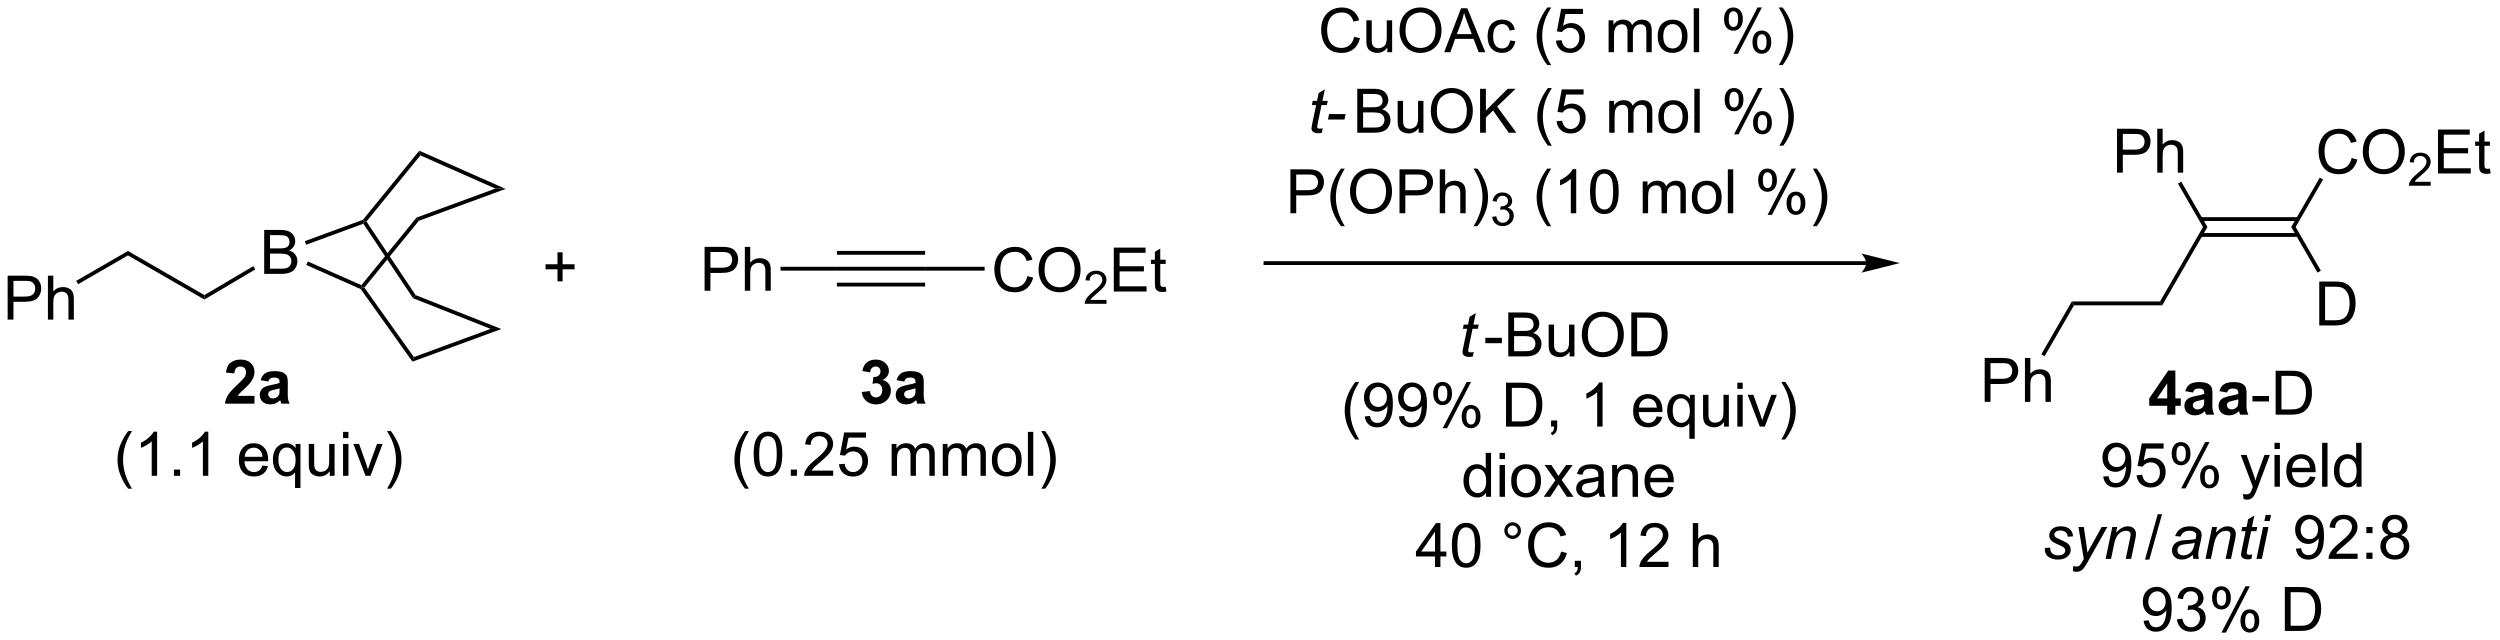 <?xml version="1.0" encoding="UTF-8"?>
<!DOCTYPE svg PUBLIC '-//W3C//DTD SVG 1.0//EN'
          'http://www.w3.org/TR/2001/REC-SVG-20010904/DTD/svg10.dtd'>
<svg stroke-dasharray="none" shape-rendering="auto" xmlns="http://www.w3.org/2000/svg" font-family="'Dialog'" text-rendering="auto" width="894" fill-opacity="1" color-interpolation="auto" color-rendering="auto" preserveAspectRatio="xMidYMid meet" font-size="12px" viewBox="0 0 894 229" fill="black" xmlns:xlink="http://www.w3.org/1999/xlink" stroke="black" image-rendering="auto" stroke-miterlimit="10" stroke-linecap="square" stroke-linejoin="miter" font-style="normal" stroke-width="1" height="229" stroke-dashoffset="0" font-weight="normal" stroke-opacity="1"
><!--Generated by the Batik Graphics2D SVG Generator--><defs id="genericDefs"
  /><g
  ><defs id="defs1"
    ><clipPath clipPathUnits="userSpaceOnUse" id="clipPath1"
      ><path d="M2.394 2.057 L337.382 2.057 L337.382 87.882 L2.394 87.882 L2.394 2.057 Z"
      /></clipPath
      ><clipPath clipPathUnits="userSpaceOnUse" id="clipPath2"
      ><path d="M60.617 41.593 L60.617 125.031 L386.291 125.031 L386.291 41.593 Z"
      /></clipPath
    ></defs
    ><g transform="scale(2.667,2.667) translate(-2.394,-2.057) matrix(1.029,0,0,1.029,-59.957,-40.725)"
    ><path d="M61.59 83.226 L61.59 77.499 L63.751 77.499 Q64.322 77.499 64.621 77.554 Q65.043 77.624 65.327 77.822 Q65.613 78.018 65.788 78.374 Q65.962 78.729 65.962 79.156 Q65.962 79.885 65.496 80.393 Q65.032 80.898 63.816 80.898 L62.347 80.898 L62.347 83.226 L61.59 83.226 ZM62.347 80.221 L63.829 80.221 Q64.564 80.221 64.871 79.947 Q65.181 79.674 65.181 79.179 Q65.181 78.82 64.999 78.564 Q64.816 78.307 64.519 78.226 Q64.329 78.174 63.814 78.174 L62.347 78.174 L62.347 80.221 ZM66.837 83.226 L66.837 77.499 L67.54 77.499 L67.54 79.554 Q68.032 78.984 68.782 78.984 Q69.243 78.984 69.582 79.166 Q69.923 79.346 70.069 79.666 Q70.215 79.986 70.215 80.596 L70.215 83.226 L69.512 83.226 L69.512 80.596 Q69.512 80.07 69.282 79.83 Q69.056 79.588 68.637 79.588 Q68.324 79.588 68.048 79.752 Q67.775 79.913 67.657 80.192 Q67.54 80.468 67.54 80.955 L67.54 83.226 L66.837 83.226 Z" stroke="none" clip-path="url(#clipPath2)"
    /></g
    ><g transform="matrix(2.743,0,0,2.743,-166.27,-114.086)"
    ><path d="M77.299 74.312 L77.299 74.89 L70.799 78.642 L70.549 78.209 Z" stroke="none" clip-path="url(#clipPath2)"
    /></g
    ><g transform="matrix(2.743,0,0,2.743,-166.27,-114.086)"
    ><path d="M77.299 74.89 L77.299 74.312 L87.257 80.061 L87.26 80.641 Z" stroke="none" clip-path="url(#clipPath2)"
    /></g
    ><g transform="matrix(2.743,0,0,2.743,-166.27,-114.086)"
    ><path d="M95.059 77.298 L95.059 71.571 L97.208 71.571 Q97.864 71.571 98.26 71.746 Q98.658 71.918 98.882 72.28 Q99.106 72.642 99.106 73.035 Q99.106 73.402 98.906 73.728 Q98.708 74.05 98.307 74.251 Q98.825 74.402 99.104 74.769 Q99.385 75.136 99.385 75.636 Q99.385 76.04 99.213 76.386 Q99.044 76.73 98.794 76.918 Q98.544 77.105 98.166 77.201 Q97.791 77.298 97.244 77.298 L95.059 77.298 ZM95.817 73.978 L97.057 73.978 Q97.559 73.978 97.778 73.91 Q98.067 73.824 98.213 73.626 Q98.362 73.425 98.362 73.126 Q98.362 72.84 98.224 72.623 Q98.088 72.407 97.833 72.326 Q97.58 72.246 96.963 72.246 L95.817 72.246 L95.817 73.978 ZM95.817 76.621 L97.244 76.621 Q97.612 76.621 97.76 76.595 Q98.02 76.548 98.195 76.439 Q98.372 76.329 98.484 76.121 Q98.599 75.91 98.599 75.636 Q98.599 75.316 98.434 75.082 Q98.27 74.845 97.979 74.748 Q97.69 74.652 97.143 74.652 L95.817 74.652 L95.817 76.621 Z" stroke="none" clip-path="url(#clipPath2)"
    /></g
    ><g transform="matrix(2.743,0,0,2.743,-166.27,-114.086)"
    ><path d="M107.93 70.245 L108.08 70.456 L107.982 70.759 L100.531 73.497 L100.358 73.028 Z" stroke="none" clip-path="url(#clipPath2)"
    /></g
    ><g transform="matrix(2.743,0,0,2.743,-166.27,-114.086)"
    ><path d="M100.549 76.14 L100.751 75.683 L107.729 78.771 L107.802 79.077 L107.639 79.278 Z" stroke="none" clip-path="url(#clipPath2)"
    /></g
    ><g transform="matrix(2.743,0,0,2.743,-166.27,-114.086)"
    ><path d="M107.639 79.278 L107.802 79.077 L108.117 79.087 L114.572 88.141 L114.386 88.741 Z" stroke="none" clip-path="url(#clipPath2)"
    /></g
    ><g transform="matrix(2.743,0,0,2.743,-166.27,-114.086)"
    ><path d="M114.386 88.741 L114.572 88.141 L124.572 84.467 L125.976 84.484 Z" stroke="none" clip-path="url(#clipPath2)"
    /></g
    ><g transform="matrix(2.743,0,0,2.743,-166.27,-114.086)"
    ><path d="M115.22 70.375 L114.919 69.953 L125.199 66.177 L126.531 66.22 Z" stroke="none" clip-path="url(#clipPath2)"
    /></g
    ><g transform="matrix(2.743,0,0,2.743,-166.27,-114.086)"
    ><path d="M126.531 66.22 L125.199 66.177 L115.422 61.849 L115.276 61.237 Z" stroke="none" clip-path="url(#clipPath2)"
    /></g
    ><g transform="matrix(2.743,0,0,2.743,-166.27,-114.086)"
    ><path d="M115.276 61.237 L115.422 61.849 L108.391 70.471 L108.08 70.456 L107.93 70.245 Z" stroke="none" clip-path="url(#clipPath2)"
    /></g
    ><g transform="matrix(2.743,0,0,2.743,-166.27,-114.086)"
    ><path d="M87.26 80.641 L87.257 80.061 L93.64 76.288 L93.894 76.718 Z" stroke="none" clip-path="url(#clipPath2)"
    /></g
    ><g transform="matrix(2.743,0,0,2.743,-166.27,-114.086)"
    ><path d="M114.797 80.064 L114.468 80.472 L107.982 70.759 L108.08 70.456 L108.391 70.471 Z" stroke="none" clip-path="url(#clipPath2)"
    /></g
    ><g transform="matrix(2.743,0,0,2.743,-166.27,-114.086)"
    ><path d="M114.468 80.472 L114.797 80.064 L125.976 84.484 L124.572 84.467 Z" stroke="none" clip-path="url(#clipPath2)"
    /></g
    ><g transform="matrix(2.743,0,0,2.743,-166.27,-114.086)"
    ><path d="M108.117 79.087 L107.802 79.077 L107.729 78.771 L114.919 69.953 L115.22 70.375 Z" stroke="none" clip-path="url(#clipPath2)"
    /></g
    ><g transform="matrix(2.743,0,0,2.743,-166.27,-114.086)"
    ><path d="M93.794 93.197 L93.794 94.218 L89.948 94.218 Q90.01 93.639 90.323 93.121 Q90.635 92.603 91.557 91.749 Q92.299 91.056 92.466 90.811 Q92.692 90.47 92.692 90.139 Q92.692 89.772 92.495 89.574 Q92.299 89.376 91.95 89.376 Q91.607 89.376 91.403 89.585 Q91.2 89.79 91.169 90.272 L90.075 90.163 Q90.174 89.257 90.69 88.863 Q91.206 88.468 91.979 88.468 Q92.825 88.468 93.31 88.926 Q93.794 89.382 93.794 90.061 Q93.794 90.447 93.656 90.798 Q93.518 91.147 93.216 91.53 Q93.018 91.783 92.497 92.259 Q91.979 92.736 91.838 92.892 Q91.7 93.048 91.614 93.197 L93.794 93.197 ZM95.592 91.335 L94.595 91.155 Q94.764 90.553 95.173 90.264 Q95.584 89.975 96.392 89.975 Q97.126 89.975 97.486 90.15 Q97.845 90.322 97.991 90.59 Q98.139 90.858 98.139 91.572 L98.126 92.853 Q98.126 93.4 98.178 93.66 Q98.233 93.921 98.376 94.218 L97.29 94.218 Q97.249 94.108 97.186 93.892 Q97.157 93.796 97.147 93.764 Q96.866 94.038 96.545 94.176 Q96.225 94.311 95.861 94.311 Q95.22 94.311 94.85 93.965 Q94.483 93.616 94.483 93.085 Q94.483 92.733 94.65 92.457 Q94.819 92.181 95.121 92.035 Q95.423 91.889 95.993 91.78 Q96.764 91.634 97.061 91.509 L97.061 91.4 Q97.061 91.085 96.905 90.949 Q96.749 90.814 96.314 90.814 Q96.022 90.814 95.858 90.931 Q95.694 91.046 95.592 91.335 ZM97.061 92.225 Q96.85 92.296 96.392 92.395 Q95.936 92.491 95.795 92.585 Q95.579 92.736 95.579 92.97 Q95.579 93.202 95.751 93.371 Q95.923 93.538 96.189 93.538 Q96.486 93.538 96.756 93.343 Q96.954 93.194 97.017 92.978 Q97.061 92.837 97.061 92.444 L97.061 92.225 Z" stroke="none" clip-path="url(#clipPath2)"
    /></g
    ><g transform="matrix(2.743,0,0,2.743,-166.27,-114.086)"
    ><path d="M77.325 105.302 Q76.741 104.568 76.338 103.584 Q75.937 102.597 75.937 101.542 Q75.937 100.612 76.239 99.761 Q76.59 98.774 77.325 97.792 L77.827 97.792 Q77.356 98.605 77.202 98.953 Q76.965 99.493 76.827 100.078 Q76.66 100.808 76.66 101.547 Q76.66 103.425 77.827 105.302 L77.325 105.302 ZM81.098 103.618 L80.395 103.618 L80.395 99.136 Q80.14 99.378 79.728 99.62 Q79.317 99.862 78.989 99.985 L78.989 99.305 Q79.577 99.026 80.017 98.633 Q80.46 98.237 80.645 97.868 L81.098 97.868 L81.098 103.618 ZM83.292 103.618 L83.292 102.815 L84.094 102.815 L84.094 103.618 L83.292 103.618 ZM87.77 103.618 L87.067 103.618 L87.067 99.136 Q86.812 99.378 86.4 99.62 Q85.989 99.862 85.66 99.985 L85.66 99.305 Q86.249 99.026 86.689 98.633 Q87.132 98.237 87.317 97.868 L87.77 97.868 L87.77 103.618 ZM94.827 102.282 L95.554 102.37 Q95.382 103.008 94.916 103.36 Q94.452 103.711 93.731 103.711 Q92.819 103.711 92.285 103.151 Q91.754 102.589 91.754 101.578 Q91.754 100.532 92.293 99.953 Q92.832 99.375 93.692 99.375 Q94.522 99.375 95.049 99.943 Q95.577 100.508 95.577 101.534 Q95.577 101.597 95.575 101.722 L92.481 101.722 Q92.52 102.407 92.866 102.771 Q93.215 103.133 93.734 103.133 Q94.121 103.133 94.395 102.93 Q94.668 102.727 94.827 102.282 ZM92.52 101.144 L94.835 101.144 Q94.788 100.62 94.569 100.36 Q94.234 99.953 93.7 99.953 Q93.215 99.953 92.885 100.279 Q92.554 100.602 92.52 101.144 ZM99.081 105.209 L99.081 103.175 Q98.917 103.407 98.623 103.56 Q98.329 103.711 97.995 103.711 Q97.258 103.711 96.724 103.123 Q96.191 102.532 96.191 101.503 Q96.191 100.878 96.407 100.383 Q96.625 99.886 97.037 99.63 Q97.448 99.375 97.941 99.375 Q98.711 99.375 99.151 100.024 L99.151 99.469 L99.784 99.469 L99.784 105.209 L99.081 105.209 ZM96.914 101.532 Q96.914 102.331 97.25 102.732 Q97.586 103.133 98.055 103.133 Q98.503 103.133 98.826 102.753 Q99.151 102.37 99.151 101.594 Q99.151 100.766 98.81 100.349 Q98.469 99.93 98.008 99.93 Q97.55 99.93 97.232 100.318 Q96.914 100.706 96.914 101.532 ZM103.606 103.618 L103.606 103.008 Q103.121 103.711 102.288 103.711 Q101.921 103.711 101.603 103.571 Q101.285 103.43 101.129 103.216 Q100.976 103.003 100.913 102.696 Q100.871 102.487 100.871 102.039 L100.871 99.469 L101.575 99.469 L101.575 101.769 Q101.575 102.321 101.616 102.511 Q101.684 102.789 101.897 102.948 Q102.114 103.105 102.429 103.105 Q102.746 103.105 103.022 102.943 Q103.301 102.782 103.416 102.503 Q103.53 102.222 103.53 101.69 L103.53 99.469 L104.234 99.469 L104.234 103.618 L103.606 103.618 ZM105.339 98.698 L105.339 97.891 L106.042 97.891 L106.042 98.698 L105.339 98.698 ZM105.339 103.618 L105.339 99.469 L106.042 99.469 L106.042 103.618 L105.339 103.618 ZM108.265 103.618 L106.687 99.469 L107.429 99.469 L108.319 101.953 Q108.465 102.355 108.585 102.789 Q108.679 102.461 108.848 102 L109.77 99.469 L110.491 99.469 L108.921 103.618 L108.265 103.618 ZM111.575 105.302 L111.069 105.302 Q112.239 103.425 112.239 101.547 Q112.239 100.813 112.069 100.089 Q111.937 99.503 111.7 98.964 Q111.546 98.612 111.069 97.792 L111.575 97.792 Q112.309 98.774 112.66 99.761 Q112.96 100.612 112.96 101.542 Q112.96 102.597 112.556 103.584 Q112.153 104.568 111.575 105.302 Z" stroke="none" clip-path="url(#clipPath2)"
    /></g
    ><g transform="matrix(2.743,0,0,2.743,-166.27,-114.086)"
    ><path d="M303.91 75.641 L225.592 75.641 L225.342 75.641 L225.342 76.141 L225.592 76.141 L303.91 76.141 L304.16 76.141 L304.16 75.641 L303.91 75.641 ZM308.285 75.891 L303.285 74.641 C303.285 74.641 303.91 75.344 303.91 75.891 C303.91 76.438 303.285 77.141 303.285 77.141 Z" stroke="none" clip-path="url(#clipPath2)"
    /></g
    ><g transform="matrix(2.743,0,0,2.743,-166.27,-114.086)"
    ><path d="M152.473 79.498 L152.473 73.771 L154.634 73.771 Q155.205 73.771 155.504 73.826 Q155.926 73.896 156.21 74.094 Q156.496 74.29 156.671 74.646 Q156.845 75.001 156.845 75.428 Q156.845 76.157 156.379 76.665 Q155.916 77.17 154.7 77.17 L153.231 77.17 L153.231 79.498 L152.473 79.498 ZM153.231 76.493 L154.713 76.493 Q155.447 76.493 155.754 76.219 Q156.064 75.946 156.064 75.451 Q156.064 75.092 155.882 74.837 Q155.7 74.579 155.403 74.498 Q155.213 74.446 154.697 74.446 L153.231 74.446 L153.231 76.493 ZM157.72 79.498 L157.72 73.771 L158.423 73.771 L158.423 75.826 Q158.916 75.256 159.666 75.256 Q160.127 75.256 160.465 75.438 Q160.806 75.618 160.952 75.938 Q161.098 76.258 161.098 76.868 L161.098 79.498 L160.395 79.498 L160.395 76.868 Q160.395 76.342 160.166 76.102 Q159.939 75.86 159.52 75.86 Q159.207 75.86 158.931 76.024 Q158.658 76.186 158.541 76.464 Q158.423 76.74 158.423 77.227 L158.423 79.498 L157.72 79.498 Z" stroke="none" clip-path="url(#clipPath2)"
    /></g
    ><g transform="matrix(2.743,0,0,2.743,-166.27,-114.086)"
    ><path d="M162.375 76.873 L162.375 76.373 L169.723 76.373 L169.723 76.873 Z" stroke="none" clip-path="url(#clipPath2)"
    /></g
    ><g transform="matrix(2.743,0,0,2.743,-166.27,-114.086)"
    ><path d="M169.723 76.873 L169.723 76.373 L181.223 76.373 L181.223 76.873 ZM169.723 74.803 L181.223 74.803 L181.223 74.303 L169.723 74.303 ZM169.723 78.943 L181.223 78.943 L181.223 78.443 L169.723 78.443 Z" stroke="none" clip-path="url(#clipPath2)"
    /></g
    ><g transform="matrix(2.743,0,0,2.743,-166.27,-114.086)"
    ><path d="M194.551 77.59 L195.309 77.78 Q195.072 78.715 194.452 79.207 Q193.832 79.697 192.939 79.697 Q192.012 79.697 191.431 79.319 Q190.853 78.942 190.548 78.228 Q190.246 77.512 190.246 76.692 Q190.246 75.796 190.588 75.132 Q190.931 74.465 191.562 74.119 Q192.192 73.772 192.95 73.772 Q193.809 73.772 194.395 74.21 Q194.981 74.647 195.213 75.442 L194.465 75.616 Q194.267 74.991 193.887 74.707 Q193.51 74.421 192.934 74.421 Q192.275 74.421 191.83 74.739 Q191.387 75.054 191.207 75.588 Q191.028 76.121 191.028 76.686 Q191.028 77.418 191.241 77.963 Q191.455 78.507 191.903 78.778 Q192.353 79.046 192.877 79.046 Q193.512 79.046 193.952 78.679 Q194.395 78.311 194.551 77.59 ZM196.013 76.809 Q196.013 75.382 196.779 74.577 Q197.545 73.77 198.756 73.77 Q199.547 73.77 200.183 74.15 Q200.821 74.528 201.154 75.205 Q201.49 75.882 201.49 76.741 Q201.49 77.614 201.138 78.301 Q200.787 78.989 200.141 79.343 Q199.498 79.697 198.75 79.697 Q197.943 79.697 197.305 79.306 Q196.67 78.913 196.341 78.239 Q196.013 77.561 196.013 76.809 ZM196.795 76.819 Q196.795 77.856 197.349 78.452 Q197.907 79.046 198.748 79.046 Q199.602 79.046 200.154 78.444 Q200.709 77.843 200.709 76.739 Q200.709 76.038 200.472 75.517 Q200.235 74.996 199.779 74.71 Q199.326 74.421 198.758 74.421 Q197.953 74.421 197.373 74.976 Q196.795 75.528 196.795 76.819 Z" stroke="none" clip-path="url(#clipPath2)"
    /></g
    ><g transform="matrix(2.743,0,0,2.743,-166.27,-114.086)"
    ><path d="M204.869 80.69 L204.869 81.198 L202.03 81.198 Q202.024 81.007 202.092 80.831 Q202.2 80.542 202.438 80.26 Q202.678 79.979 203.129 79.61 Q203.828 79.036 204.075 78.7 Q204.321 78.364 204.321 78.065 Q204.321 77.753 204.096 77.538 Q203.873 77.321 203.512 77.321 Q203.131 77.321 202.903 77.55 Q202.674 77.778 202.672 78.182 L202.129 78.128 Q202.186 77.52 202.549 77.204 Q202.912 76.885 203.524 76.885 Q204.143 76.885 204.502 77.229 Q204.864 77.571 204.864 78.077 Q204.864 78.335 204.758 78.585 Q204.653 78.833 204.407 79.108 Q204.162 79.383 203.594 79.864 Q203.119 80.263 202.985 80.405 Q202.85 80.548 202.762 80.69 L204.869 80.69 Z" stroke="none" clip-path="url(#clipPath2)"
    /></g
    ><g transform="matrix(2.743,0,0,2.743,-166.27,-114.086)"
    ><path d="M205.818 79.598 L205.818 73.871 L209.958 73.871 L209.958 74.546 L206.576 74.546 L206.576 76.301 L209.745 76.301 L209.745 76.973 L206.576 76.973 L206.576 78.921 L210.091 78.921 L210.091 79.598 L205.818 79.598 ZM212.583 78.968 L212.685 79.59 Q212.388 79.653 212.154 79.653 Q211.771 79.653 211.56 79.533 Q211.349 79.41 211.263 79.213 Q211.177 79.015 211.177 78.382 L211.177 75.996 L210.661 75.996 L210.661 75.45 L211.177 75.45 L211.177 74.421 L211.878 73.999 L211.878 75.45 L212.583 75.45 L212.583 75.996 L211.878 75.996 L211.878 78.421 Q211.878 78.723 211.914 78.809 Q211.951 78.895 212.034 78.947 Q212.12 78.996 212.276 78.996 Q212.393 78.996 212.583 78.968 Z" stroke="none" clip-path="url(#clipPath2)"
    /></g
    ><g transform="matrix(2.743,0,0,2.743,-166.27,-114.086)"
    ><path d="M181.223 76.873 L181.223 76.373 L188.981 76.373 L188.981 76.873 Z" stroke="none" clip-path="url(#clipPath2)"
    /></g
    ><g transform="matrix(2.743,0,0,2.743,-166.27,-114.086)"
    ><path d="M172.955 92.697 L174.018 92.569 Q174.067 92.975 174.288 93.192 Q174.512 93.405 174.83 93.405 Q175.169 93.405 175.4 93.147 Q175.635 92.889 175.635 92.452 Q175.635 92.038 175.411 91.796 Q175.19 91.553 174.869 91.553 Q174.658 91.553 174.364 91.634 L174.486 90.741 Q174.932 90.751 175.166 90.548 Q175.4 90.343 175.4 90.001 Q175.4 89.712 175.228 89.54 Q175.057 89.368 174.77 89.368 Q174.489 89.368 174.288 89.564 Q174.09 89.759 174.049 90.134 L173.036 89.962 Q173.143 89.444 173.353 89.134 Q173.567 88.822 173.947 88.645 Q174.33 88.468 174.801 88.468 Q175.611 88.468 176.098 88.983 Q176.502 89.405 176.502 89.936 Q176.502 90.689 175.676 91.139 Q176.169 91.243 176.463 91.611 Q176.76 91.978 176.76 92.499 Q176.76 93.251 176.208 93.785 Q175.658 94.317 174.838 94.317 Q174.059 94.317 173.546 93.868 Q173.036 93.421 172.955 92.697 ZM178.498 91.335 L177.501 91.155 Q177.67 90.553 178.079 90.264 Q178.49 89.975 179.298 89.975 Q180.032 89.975 180.391 90.15 Q180.751 90.322 180.897 90.59 Q181.045 90.858 181.045 91.572 L181.032 92.853 Q181.032 93.4 181.084 93.66 Q181.139 93.921 181.282 94.218 L180.196 94.218 Q180.154 94.108 180.092 93.892 Q180.063 93.796 180.053 93.764 Q179.772 94.038 179.451 94.176 Q179.131 94.311 178.766 94.311 Q178.126 94.311 177.756 93.965 Q177.389 93.616 177.389 93.085 Q177.389 92.733 177.555 92.457 Q177.725 92.181 178.027 92.035 Q178.329 91.889 178.899 91.78 Q179.67 91.634 179.967 91.509 L179.967 91.4 Q179.967 91.085 179.81 90.949 Q179.654 90.814 179.219 90.814 Q178.928 90.814 178.764 90.931 Q178.6 91.046 178.498 91.335 ZM179.967 92.225 Q179.756 92.296 179.298 92.395 Q178.842 92.491 178.701 92.585 Q178.485 92.736 178.485 92.97 Q178.485 93.202 178.657 93.371 Q178.829 93.538 179.094 93.538 Q179.391 93.538 179.662 93.343 Q179.86 93.194 179.923 92.978 Q179.967 92.837 179.967 92.444 L179.967 92.225 Z" stroke="none" clip-path="url(#clipPath2)"
    /></g
    ><g transform="matrix(2.743,0,0,2.743,-166.27,-114.086)"
    ><path d="M157.744 105.302 Q157.161 104.568 156.757 103.584 Q156.356 102.597 156.356 101.542 Q156.356 100.612 156.658 99.761 Q157.01 98.774 157.744 97.792 L158.247 97.792 Q157.775 98.605 157.622 98.953 Q157.385 99.493 157.247 100.078 Q157.08 100.808 157.08 101.547 Q157.08 103.425 158.247 105.302 L157.744 105.302 ZM158.869 100.792 Q158.869 99.776 159.077 99.159 Q159.286 98.539 159.697 98.203 Q160.111 97.868 160.736 97.868 Q161.197 97.868 161.544 98.052 Q161.893 98.237 162.119 98.589 Q162.346 98.938 162.473 99.44 Q162.603 99.94 162.603 100.792 Q162.603 101.8 162.395 102.42 Q162.189 103.039 161.775 103.378 Q161.364 103.716 160.736 103.716 Q159.908 103.716 159.434 103.12 Q158.869 102.407 158.869 100.792 ZM159.59 100.792 Q159.59 102.203 159.921 102.67 Q160.252 103.136 160.736 103.136 Q161.221 103.136 161.549 102.667 Q161.88 102.198 161.88 100.792 Q161.88 99.378 161.549 98.914 Q161.221 98.448 160.728 98.448 Q160.244 98.448 159.955 98.86 Q159.59 99.383 159.59 100.792 ZM163.712 103.618 L163.712 102.815 L164.514 102.815 L164.514 103.618 L163.712 103.618 ZM169.236 102.94 L169.236 103.618 L165.45 103.618 Q165.442 103.362 165.533 103.128 Q165.676 102.743 165.994 102.368 Q166.314 101.993 166.916 101.5 Q167.848 100.735 168.176 100.287 Q168.505 99.839 168.505 99.44 Q168.505 99.024 168.205 98.737 Q167.908 98.448 167.426 98.448 Q166.919 98.448 166.614 98.753 Q166.309 99.058 166.307 99.597 L165.583 99.524 Q165.658 98.714 166.143 98.292 Q166.627 97.868 167.442 97.868 Q168.268 97.868 168.747 98.326 Q169.228 98.782 169.228 99.456 Q169.228 99.8 169.088 100.133 Q168.947 100.464 168.619 100.831 Q168.294 101.198 167.536 101.839 Q166.903 102.37 166.723 102.56 Q166.544 102.75 166.426 102.94 L169.236 102.94 ZM169.99 102.118 L170.727 102.055 Q170.81 102.594 171.107 102.865 Q171.407 103.136 171.829 103.136 Q172.337 103.136 172.688 102.753 Q173.04 102.37 173.04 101.737 Q173.04 101.136 172.701 100.789 Q172.365 100.44 171.818 100.44 Q171.477 100.44 171.204 100.597 Q170.93 100.75 170.774 100.995 L170.115 100.909 L170.67 97.969 L173.516 97.969 L173.516 98.641 L171.232 98.641 L170.923 100.18 Q171.438 99.821 172.006 99.821 Q172.756 99.821 173.271 100.341 Q173.787 100.86 173.787 101.675 Q173.787 102.453 173.334 103.019 Q172.782 103.716 171.829 103.716 Q171.048 103.716 170.553 103.279 Q170.06 102.839 169.99 102.118 ZM176.857 103.618 L176.857 99.469 L177.485 99.469 L177.485 100.05 Q177.68 99.745 178.003 99.56 Q178.329 99.375 178.743 99.375 Q179.204 99.375 179.498 99.568 Q179.795 99.758 179.915 100.102 Q180.407 99.375 181.196 99.375 Q181.813 99.375 182.144 99.716 Q182.477 100.058 182.477 100.769 L182.477 103.618 L181.779 103.618 L181.779 101.003 Q181.779 100.581 181.709 100.396 Q181.641 100.211 181.462 100.099 Q181.282 99.985 181.04 99.985 Q180.602 99.985 180.313 100.276 Q180.024 100.565 180.024 101.206 L180.024 103.618 L179.321 103.618 L179.321 100.922 Q179.321 100.453 179.149 100.219 Q178.977 99.985 178.587 99.985 Q178.29 99.985 178.037 100.141 Q177.787 100.297 177.673 100.599 Q177.56 100.899 177.56 101.464 L177.56 103.618 L176.857 103.618 ZM183.521 103.618 L183.521 99.469 L184.149 99.469 L184.149 100.05 Q184.344 99.745 184.667 99.56 Q184.993 99.375 185.407 99.375 Q185.868 99.375 186.162 99.568 Q186.459 99.758 186.579 100.102 Q187.071 99.375 187.86 99.375 Q188.477 99.375 188.808 99.716 Q189.141 100.058 189.141 100.769 L189.141 103.618 L188.443 103.618 L188.443 101.003 Q188.443 100.581 188.373 100.396 Q188.305 100.211 188.126 100.099 Q187.946 99.985 187.704 99.985 Q187.266 99.985 186.977 100.276 Q186.688 100.565 186.688 101.206 L186.688 103.618 L185.985 103.618 L185.985 100.922 Q185.985 100.453 185.813 100.219 Q185.641 99.985 185.251 99.985 Q184.954 99.985 184.701 100.141 Q184.451 100.297 184.337 100.599 Q184.225 100.899 184.225 101.464 L184.225 103.618 L183.521 103.618 ZM189.923 101.542 Q189.923 100.391 190.563 99.836 Q191.1 99.375 191.868 99.375 Q192.725 99.375 193.266 99.935 Q193.81 100.495 193.81 101.485 Q193.81 102.284 193.568 102.745 Q193.329 103.203 192.87 103.459 Q192.412 103.711 191.868 103.711 Q190.998 103.711 190.459 103.154 Q189.923 102.594 189.923 101.542 ZM190.646 101.542 Q190.646 102.339 190.993 102.737 Q191.342 103.133 191.868 103.133 Q192.391 103.133 192.738 102.735 Q193.087 102.336 193.087 101.519 Q193.087 100.75 192.738 100.355 Q192.389 99.956 191.868 99.956 Q191.342 99.956 190.993 100.352 Q190.646 100.745 190.646 101.542 ZM194.619 103.618 L194.619 97.891 L195.322 97.891 L195.322 103.618 L194.619 103.618 ZM196.873 105.302 L196.368 105.302 Q197.537 103.425 197.537 101.547 Q197.537 100.813 197.368 100.089 Q197.235 99.503 196.998 98.964 Q196.844 98.612 196.368 97.792 L196.873 97.792 Q197.607 98.774 197.959 99.761 Q198.258 100.612 198.258 101.542 Q198.258 102.597 197.855 103.584 Q197.451 104.568 196.873 105.302 Z" stroke="none" clip-path="url(#clipPath2)"
    /></g
    ><g transform="matrix(2.743,0,0,2.743,-166.27,-114.086)"
    ><path d="M252.747 87.481 L252.63 88.062 Q252.375 88.127 252.137 88.127 Q251.716 88.127 251.466 87.919 Q251.278 87.763 251.278 87.495 Q251.278 87.356 251.38 86.864 L251.882 84.455 L251.325 84.455 L251.437 83.909 L251.997 83.909 L252.21 82.888 L253.02 82.401 L252.703 83.909 L253.398 83.909 L253.281 84.455 L252.591 84.455 L252.109 86.747 Q252.02 87.185 252.02 87.27 Q252.02 87.395 252.091 87.463 Q252.163 87.528 252.328 87.528 Q252.562 87.528 252.747 87.481 Z" stroke="none" clip-path="url(#clipPath2)"
    /></g
    ><g transform="matrix(2.743,0,0,2.743,-166.27,-114.086)"
    ><path d="M254.253 86.338 L254.253 85.63 L256.412 85.63 L256.412 86.338 L254.253 86.338 ZM257.248 88.057 L257.248 82.33 L259.397 82.33 Q260.053 82.33 260.449 82.505 Q260.847 82.677 261.071 83.039 Q261.295 83.401 261.295 83.794 Q261.295 84.161 261.094 84.487 Q260.897 84.81 260.496 85.01 Q261.014 85.161 261.293 85.528 Q261.574 85.895 261.574 86.395 Q261.574 86.799 261.402 87.145 Q261.233 87.489 260.983 87.677 Q260.733 87.864 260.355 87.961 Q259.98 88.057 259.433 88.057 L257.248 88.057 ZM258.006 84.737 L259.246 84.737 Q259.748 84.737 259.967 84.669 Q260.256 84.583 260.402 84.385 Q260.55 84.185 260.55 83.885 Q260.55 83.599 260.412 83.382 Q260.277 83.166 260.022 83.086 Q259.769 83.005 259.152 83.005 L258.006 83.005 L258.006 84.737 ZM258.006 87.38 L259.433 87.38 Q259.8 87.38 259.949 87.354 Q260.209 87.307 260.384 87.198 Q260.561 87.088 260.673 86.88 Q260.787 86.669 260.787 86.395 Q260.787 86.075 260.623 85.841 Q260.459 85.604 260.168 85.507 Q259.878 85.411 259.332 85.411 L258.006 85.411 L258.006 87.38 ZM265.246 88.057 L265.246 87.448 Q264.761 88.151 263.928 88.151 Q263.561 88.151 263.243 88.01 Q262.925 87.87 262.769 87.656 Q262.615 87.442 262.553 87.135 Q262.511 86.927 262.511 86.479 L262.511 83.909 L263.214 83.909 L263.214 86.208 Q263.214 86.76 263.256 86.95 Q263.324 87.229 263.537 87.388 Q263.753 87.544 264.068 87.544 Q264.386 87.544 264.662 87.382 Q264.941 87.221 265.055 86.942 Q265.17 86.661 265.17 86.13 L265.17 83.909 L265.873 83.909 L265.873 88.057 L265.246 88.057 ZM266.835 85.268 Q266.835 83.841 267.601 83.036 Q268.367 82.229 269.578 82.229 Q270.369 82.229 271.005 82.609 Q271.643 82.987 271.976 83.664 Q272.312 84.341 272.312 85.2 Q272.312 86.073 271.96 86.76 Q271.609 87.448 270.963 87.802 Q270.32 88.156 269.572 88.156 Q268.765 88.156 268.127 87.765 Q267.492 87.372 267.164 86.698 Q266.835 86.02 266.835 85.268 ZM267.617 85.278 Q267.617 86.315 268.171 86.911 Q268.729 87.505 269.57 87.505 Q270.424 87.505 270.976 86.903 Q271.531 86.302 271.531 85.198 Q271.531 84.497 271.294 83.976 Q271.057 83.455 270.601 83.169 Q270.148 82.88 269.58 82.88 Q268.776 82.88 268.195 83.435 Q267.617 83.987 267.617 85.278 ZM273.287 88.057 L273.287 82.33 L275.261 82.33 Q275.928 82.33 276.279 82.411 Q276.772 82.526 277.121 82.823 Q277.574 83.205 277.798 83.802 Q278.022 84.395 278.022 85.161 Q278.022 85.815 277.868 86.32 Q277.717 86.823 277.477 87.153 Q277.24 87.481 276.957 87.672 Q276.675 87.862 276.274 87.961 Q275.873 88.057 275.355 88.057 L273.287 88.057 ZM274.045 87.38 L275.269 87.38 Q275.834 87.38 276.157 87.276 Q276.48 87.169 276.67 86.979 Q276.941 86.708 277.089 86.255 Q277.24 85.799 277.24 85.151 Q277.24 84.252 276.946 83.77 Q276.652 83.286 276.23 83.122 Q275.925 83.005 275.248 83.005 L274.045 83.005 L274.045 87.38 Z" stroke="none" clip-path="url(#clipPath2)"
    /></g
    ><g transform="matrix(2.743,0,0,2.743,-166.27,-114.086)"
    ><path d="M237.31 98.892 Q236.727 98.157 236.323 97.173 Q235.922 96.186 235.922 95.132 Q235.922 94.202 236.224 93.35 Q236.576 92.363 237.31 91.382 L237.813 91.382 Q237.341 92.194 237.188 92.543 Q236.951 93.082 236.813 93.668 Q236.646 94.397 236.646 95.137 Q236.646 97.014 237.813 98.892 L237.31 98.892 ZM238.539 95.882 L239.216 95.819 Q239.302 96.296 239.544 96.512 Q239.787 96.725 240.164 96.725 Q240.49 96.725 240.732 96.577 Q240.977 96.428 241.133 96.181 Q241.289 95.934 241.393 95.512 Q241.5 95.09 241.5 94.652 Q241.5 94.605 241.498 94.512 Q241.287 94.848 240.919 95.056 Q240.555 95.264 240.13 95.264 Q239.419 95.264 238.927 94.749 Q238.435 94.233 238.435 93.389 Q238.435 92.519 238.948 91.988 Q239.461 91.457 240.234 91.457 Q240.794 91.457 241.255 91.759 Q241.719 92.059 241.958 92.616 Q242.201 93.171 242.201 94.225 Q242.201 95.324 241.961 95.975 Q241.724 96.624 241.253 96.965 Q240.781 97.306 240.149 97.306 Q239.477 97.306 239.05 96.934 Q238.625 96.559 238.539 95.882 ZM241.419 93.355 Q241.419 92.749 241.096 92.394 Q240.774 92.038 240.32 92.038 Q239.852 92.038 239.503 92.421 Q239.156 92.803 239.156 93.413 Q239.156 93.96 239.487 94.303 Q239.818 94.644 240.302 94.644 Q240.789 94.644 241.104 94.303 Q241.419 93.96 241.419 93.355 ZM242.988 95.882 L243.666 95.819 Q243.751 96.296 243.994 96.512 Q244.236 96.725 244.613 96.725 Q244.939 96.725 245.181 96.577 Q245.426 96.428 245.582 96.181 Q245.738 95.934 245.843 95.512 Q245.949 95.09 245.949 94.652 Q245.949 94.605 245.947 94.512 Q245.736 94.848 245.369 95.056 Q245.004 95.264 244.579 95.264 Q243.869 95.264 243.376 94.749 Q242.884 94.233 242.884 93.389 Q242.884 92.519 243.397 91.988 Q243.91 91.457 244.684 91.457 Q245.244 91.457 245.704 91.759 Q246.168 92.059 246.408 92.616 Q246.65 93.171 246.65 94.225 Q246.65 95.324 246.41 95.975 Q246.173 96.624 245.702 96.965 Q245.231 97.306 244.598 97.306 Q243.926 97.306 243.499 96.934 Q243.074 96.559 242.988 95.882 ZM245.869 93.355 Q245.869 92.749 245.546 92.394 Q245.223 92.038 244.77 92.038 Q244.301 92.038 243.952 92.421 Q243.606 92.803 243.606 93.413 Q243.606 93.96 243.936 94.303 Q244.267 94.644 244.751 94.644 Q245.238 94.644 245.554 94.303 Q245.869 93.96 245.869 93.355 ZM247.466 92.855 Q247.466 92.241 247.774 91.811 Q248.083 91.382 248.669 91.382 Q249.208 91.382 249.56 91.767 Q249.914 92.152 249.914 92.897 Q249.914 93.624 249.557 94.017 Q249.201 94.41 248.677 94.41 Q248.156 94.41 247.81 94.025 Q247.466 93.637 247.466 92.855 ZM248.688 91.866 Q248.427 91.866 248.253 92.092 Q248.078 92.319 248.078 92.926 Q248.078 93.475 248.253 93.702 Q248.43 93.926 248.688 93.926 Q248.953 93.926 249.128 93.699 Q249.302 93.473 249.302 92.871 Q249.302 92.316 249.125 92.092 Q248.951 91.866 248.688 91.866 ZM248.693 97.418 L251.826 91.382 L252.396 91.382 L249.274 97.418 L248.693 97.418 ZM251.169 95.863 Q251.169 95.246 251.477 94.819 Q251.787 94.389 252.375 94.389 Q252.914 94.389 253.268 94.775 Q253.623 95.16 253.623 95.905 Q253.623 96.632 253.263 97.025 Q252.906 97.418 252.38 97.418 Q251.859 97.418 251.513 97.03 Q251.169 96.639 251.169 95.863 ZM252.396 94.874 Q252.13 94.874 251.956 95.1 Q251.781 95.327 251.781 95.934 Q251.781 96.48 251.956 96.707 Q252.133 96.934 252.391 96.934 Q252.662 96.934 252.833 96.707 Q253.008 96.48 253.008 95.879 Q253.008 95.324 252.831 95.1 Q252.656 94.874 252.396 94.874 ZM256.953 97.207 L256.953 91.48 L258.927 91.48 Q259.594 91.48 259.945 91.561 Q260.438 91.676 260.787 91.973 Q261.24 92.355 261.464 92.952 Q261.688 93.546 261.688 94.311 Q261.688 94.965 261.534 95.47 Q261.383 95.973 261.143 96.303 Q260.906 96.632 260.623 96.822 Q260.341 97.012 259.94 97.111 Q259.539 97.207 259.021 97.207 L256.953 97.207 ZM257.711 96.53 L258.935 96.53 Q259.5 96.53 259.823 96.426 Q260.146 96.319 260.336 96.129 Q260.607 95.858 260.755 95.405 Q260.906 94.949 260.906 94.301 Q260.906 93.402 260.612 92.921 Q260.318 92.436 259.896 92.272 Q259.591 92.155 258.914 92.155 L257.711 92.155 L257.711 96.53 ZM262.824 97.207 L262.824 96.405 L263.626 96.405 L263.626 97.207 Q263.626 97.65 263.47 97.921 Q263.314 98.191 262.973 98.34 L262.777 98.04 Q263.001 97.941 263.106 97.751 Q263.212 97.564 263.223 97.207 L262.824 97.207 ZM269.541 97.207 L268.837 97.207 L268.837 92.725 Q268.582 92.967 268.171 93.21 Q267.759 93.452 267.431 93.574 L267.431 92.894 Q268.02 92.616 268.46 92.223 Q268.902 91.827 269.087 91.457 L269.541 91.457 L269.541 97.207 ZM276.598 95.871 L277.324 95.96 Q277.152 96.598 276.686 96.949 Q276.223 97.301 275.501 97.301 Q274.59 97.301 274.056 96.741 Q273.525 96.178 273.525 95.168 Q273.525 94.121 274.064 93.543 Q274.603 92.965 275.462 92.965 Q276.293 92.965 276.819 93.532 Q277.348 94.098 277.348 95.124 Q277.348 95.186 277.345 95.311 L274.251 95.311 Q274.291 95.996 274.637 96.361 Q274.986 96.723 275.504 96.723 Q275.892 96.723 276.166 96.519 Q276.439 96.316 276.598 95.871 ZM274.291 94.733 L276.606 94.733 Q276.559 94.21 276.34 93.949 Q276.004 93.543 275.47 93.543 Q274.986 93.543 274.655 93.868 Q274.324 94.191 274.291 94.733 ZM280.852 98.798 L280.852 96.764 Q280.688 96.996 280.393 97.15 Q280.099 97.301 279.766 97.301 Q279.029 97.301 278.495 96.712 Q277.961 96.121 277.961 95.092 Q277.961 94.467 278.177 93.973 Q278.396 93.475 278.807 93.22 Q279.219 92.965 279.711 92.965 Q280.482 92.965 280.922 93.613 L280.922 93.059 L281.555 93.059 L281.555 98.798 L280.852 98.798 ZM278.685 95.121 Q278.685 95.921 279.021 96.322 Q279.357 96.723 279.826 96.723 Q280.274 96.723 280.596 96.342 Q280.922 95.96 280.922 95.184 Q280.922 94.355 280.581 93.939 Q280.24 93.519 279.779 93.519 Q279.32 93.519 279.003 93.907 Q278.685 94.296 278.685 95.121 ZM285.376 97.207 L285.376 96.598 Q284.892 97.301 284.059 97.301 Q283.692 97.301 283.374 97.16 Q283.056 97.019 282.9 96.806 Q282.746 96.592 282.684 96.285 Q282.642 96.077 282.642 95.629 L282.642 93.059 L283.345 93.059 L283.345 95.358 Q283.345 95.91 283.387 96.1 Q283.455 96.379 283.668 96.538 Q283.884 96.694 284.199 96.694 Q284.517 96.694 284.793 96.532 Q285.072 96.371 285.186 96.092 Q285.301 95.811 285.301 95.28 L285.301 93.059 L286.004 93.059 L286.004 97.207 L285.376 97.207 ZM287.11 92.288 L287.11 91.48 L287.813 91.48 L287.813 92.288 L287.11 92.288 ZM287.11 97.207 L287.11 93.059 L287.813 93.059 L287.813 97.207 L287.11 97.207 ZM290.035 97.207 L288.457 93.059 L289.199 93.059 L290.09 95.543 Q290.236 95.944 290.356 96.379 Q290.449 96.051 290.619 95.59 L291.541 93.059 L292.262 93.059 L290.692 97.207 L290.035 97.207 ZM293.345 98.892 L292.84 98.892 Q294.009 97.014 294.009 95.137 Q294.009 94.402 293.84 93.678 Q293.707 93.092 293.47 92.553 Q293.317 92.202 292.84 91.382 L293.345 91.382 Q294.08 92.363 294.431 93.35 Q294.731 94.202 294.731 95.132 Q294.731 96.186 294.327 97.173 Q293.923 98.157 293.345 98.892 Z" stroke="none" clip-path="url(#clipPath2)"
    /></g
    ><g transform="matrix(2.743,0,0,2.743,-166.27,-114.086)"
    ><path d="M254.352 106.357 L254.352 105.834 Q253.958 106.451 253.193 106.451 Q252.695 106.451 252.279 106.177 Q251.865 105.904 251.636 105.414 Q251.406 104.922 251.406 104.287 Q251.406 103.664 251.612 103.159 Q251.82 102.654 252.234 102.386 Q252.649 102.115 253.161 102.115 Q253.536 102.115 253.828 102.274 Q254.123 102.43 254.305 102.685 L254.305 100.63 L255.005 100.63 L255.005 106.357 L254.352 106.357 ZM252.13 104.287 Q252.13 105.084 252.466 105.479 Q252.802 105.873 253.258 105.873 Q253.719 105.873 254.042 105.495 Q254.365 105.117 254.365 104.344 Q254.365 103.492 254.036 103.094 Q253.708 102.695 253.227 102.695 Q252.758 102.695 252.443 103.078 Q252.13 103.461 252.13 104.287 ZM256.113 101.438 L256.113 100.63 L256.817 100.63 L256.817 101.438 L256.113 101.438 ZM256.113 106.357 L256.113 102.209 L256.817 102.209 L256.817 106.357 L256.113 106.357 ZM257.625 104.281 Q257.625 103.13 258.266 102.576 Q258.802 102.115 259.57 102.115 Q260.427 102.115 260.969 102.675 Q261.513 103.235 261.513 104.224 Q261.513 105.024 261.271 105.485 Q261.031 105.943 260.573 106.198 Q260.115 106.451 259.57 106.451 Q258.701 106.451 258.162 105.894 Q257.625 105.334 257.625 104.281 ZM258.349 104.281 Q258.349 105.078 258.695 105.477 Q259.044 105.873 259.57 105.873 Q260.094 105.873 260.44 105.474 Q260.789 105.076 260.789 104.258 Q260.789 103.49 260.44 103.094 Q260.091 102.695 259.57 102.695 Q259.044 102.695 258.695 103.091 Q258.349 103.485 258.349 104.281 ZM261.869 106.357 L263.384 104.201 L261.981 102.209 L262.861 102.209 L263.496 103.18 Q263.676 103.459 263.785 103.646 Q263.957 103.388 264.103 103.188 L264.801 102.209 L265.642 102.209 L264.207 104.162 L265.751 106.357 L264.887 106.357 L264.035 105.068 L263.809 104.719 L262.72 106.357 L261.869 106.357 ZM269.043 105.844 Q268.652 106.177 268.291 106.315 Q267.931 106.451 267.517 106.451 Q266.832 106.451 266.465 106.117 Q266.098 105.781 266.098 105.263 Q266.098 104.959 266.236 104.706 Q266.376 104.453 266.6 104.302 Q266.824 104.149 267.106 104.07 Q267.314 104.016 267.731 103.966 Q268.582 103.865 268.986 103.724 Q268.988 103.578 268.988 103.539 Q268.988 103.11 268.791 102.935 Q268.52 102.695 267.988 102.695 Q267.494 102.695 267.257 102.87 Q267.02 103.044 266.908 103.485 L266.22 103.391 Q266.314 102.951 266.527 102.68 Q266.744 102.406 267.15 102.261 Q267.556 102.115 268.09 102.115 Q268.621 102.115 268.952 102.24 Q269.285 102.365 269.442 102.555 Q269.598 102.742 269.66 103.031 Q269.697 103.211 269.697 103.68 L269.697 104.617 Q269.697 105.599 269.741 105.86 Q269.785 106.117 269.918 106.357 L269.184 106.357 Q269.074 106.138 269.043 105.844 ZM268.986 104.274 Q268.603 104.43 267.837 104.539 Q267.402 104.602 267.223 104.68 Q267.043 104.758 266.944 104.909 Q266.848 105.06 266.848 105.242 Q266.848 105.524 267.061 105.711 Q267.275 105.899 267.684 105.899 Q268.09 105.899 268.405 105.722 Q268.723 105.544 268.871 105.235 Q268.986 104.998 268.986 104.531 L268.986 104.274 ZM270.787 106.357 L270.787 102.209 L271.419 102.209 L271.419 102.797 Q271.875 102.115 272.74 102.115 Q273.115 102.115 273.427 102.25 Q273.742 102.383 273.899 102.602 Q274.055 102.82 274.117 103.123 Q274.156 103.318 274.156 103.805 L274.156 106.357 L273.453 106.357 L273.453 103.834 Q273.453 103.404 273.37 103.19 Q273.289 102.977 273.081 102.852 Q272.873 102.724 272.591 102.724 Q272.141 102.724 271.815 103.011 Q271.49 103.294 271.49 104.091 L271.49 106.357 L270.787 106.357 ZM278.074 105.021 L278.801 105.11 Q278.629 105.748 278.163 106.099 Q277.699 106.451 276.978 106.451 Q276.067 106.451 275.533 105.891 Q275.001 105.328 275.001 104.318 Q275.001 103.271 275.541 102.693 Q276.079 102.115 276.939 102.115 Q277.77 102.115 278.296 102.683 Q278.824 103.248 278.824 104.274 Q278.824 104.336 278.822 104.461 L275.728 104.461 Q275.767 105.146 276.113 105.511 Q276.462 105.873 276.981 105.873 Q277.369 105.873 277.642 105.669 Q277.916 105.466 278.074 105.021 ZM275.767 103.883 L278.082 103.883 Q278.035 103.36 277.817 103.099 Q277.481 102.693 276.947 102.693 Q276.462 102.693 276.132 103.019 Q275.801 103.341 275.767 103.883 Z" stroke="none" clip-path="url(#clipPath2)"
    /></g
    ><g transform="matrix(2.743,0,0,2.743,-166.27,-114.086)"
    ><path d="M247.697 115.507 L247.697 114.135 L245.213 114.135 L245.213 113.491 L247.827 109.78 L248.4 109.78 L248.4 113.491 L249.174 113.491 L249.174 114.135 L248.4 114.135 L248.4 115.507 L247.697 115.507 ZM247.697 113.491 L247.697 110.908 L245.906 113.491 L247.697 113.491 ZM249.894 112.681 Q249.894 111.666 250.102 111.049 Q250.311 110.429 250.722 110.093 Q251.136 109.757 251.761 109.757 Q252.222 109.757 252.568 109.942 Q252.917 110.127 253.144 110.478 Q253.37 110.827 253.498 111.33 Q253.628 111.83 253.628 112.681 Q253.628 113.689 253.42 114.309 Q253.214 114.929 252.8 115.267 Q252.389 115.606 251.761 115.606 Q250.933 115.606 250.459 115.01 Q249.894 114.296 249.894 112.681 ZM250.615 112.681 Q250.615 114.093 250.946 114.559 Q251.277 115.025 251.761 115.025 Q252.245 115.025 252.574 114.556 Q252.904 114.088 252.904 112.681 Q252.904 111.267 252.574 110.804 Q252.245 110.338 251.753 110.338 Q251.269 110.338 250.98 110.749 Q250.615 111.273 250.615 112.681 ZM256.733 110.765 Q256.733 110.314 257.05 109.999 Q257.37 109.681 257.816 109.681 Q258.269 109.681 258.584 109.999 Q258.902 110.314 258.902 110.765 Q258.902 111.213 258.582 111.533 Q258.264 111.851 257.816 111.851 Q257.37 111.851 257.05 111.536 Q256.733 111.218 256.733 110.765 ZM257.16 110.765 Q257.16 111.038 257.352 111.231 Q257.545 111.424 257.818 111.424 Q258.089 111.424 258.282 111.231 Q258.475 111.038 258.475 110.765 Q258.475 110.491 258.282 110.299 Q258.089 110.103 257.818 110.103 Q257.545 110.103 257.352 110.299 Q257.16 110.491 257.16 110.765 ZM264.135 113.499 L264.893 113.689 Q264.656 114.624 264.036 115.116 Q263.416 115.606 262.523 115.606 Q261.596 115.606 261.015 115.228 Q260.437 114.851 260.132 114.137 Q259.83 113.421 259.83 112.601 Q259.83 111.705 260.171 111.041 Q260.515 110.374 261.145 110.028 Q261.776 109.681 262.533 109.681 Q263.393 109.681 263.979 110.119 Q264.565 110.556 264.796 111.351 L264.049 111.525 Q263.851 110.9 263.471 110.616 Q263.093 110.33 262.518 110.33 Q261.859 110.33 261.413 110.648 Q260.971 110.963 260.791 111.497 Q260.611 112.03 260.611 112.596 Q260.611 113.327 260.825 113.872 Q261.038 114.416 261.486 114.687 Q261.937 114.955 262.46 114.955 Q263.096 114.955 263.536 114.588 Q263.979 114.221 264.135 113.499 ZM265.92 115.507 L265.92 114.705 L266.722 114.705 L266.722 115.507 Q266.722 115.95 266.566 116.221 Q266.41 116.491 266.068 116.64 L265.873 116.34 Q266.097 116.241 266.201 116.051 Q266.308 115.864 266.318 115.507 L265.92 115.507 ZM272.636 115.507 L271.933 115.507 L271.933 111.025 Q271.678 111.267 271.266 111.51 Q270.855 111.752 270.527 111.874 L270.527 111.195 Q271.115 110.916 271.555 110.523 Q271.998 110.127 272.183 109.757 L272.636 109.757 L272.636 115.507 ZM278.132 114.83 L278.132 115.507 L274.346 115.507 Q274.338 115.252 274.429 115.017 Q274.572 114.632 274.89 114.257 Q275.21 113.882 275.812 113.39 Q276.744 112.624 277.072 112.176 Q277.401 111.728 277.401 111.33 Q277.401 110.913 277.101 110.627 Q276.804 110.338 276.322 110.338 Q275.815 110.338 275.51 110.642 Q275.205 110.947 275.202 111.486 L274.479 111.413 Q274.554 110.603 275.038 110.181 Q275.523 109.757 276.338 109.757 Q277.163 109.757 277.643 110.215 Q278.124 110.671 278.124 111.346 Q278.124 111.689 277.984 112.023 Q277.843 112.353 277.515 112.721 Q277.19 113.088 276.432 113.728 Q275.799 114.26 275.619 114.45 Q275.44 114.64 275.322 114.83 L278.132 114.83 ZM281.304 115.507 L281.304 109.78 L282.007 109.78 L282.007 111.835 Q282.499 111.265 283.249 111.265 Q283.71 111.265 284.049 111.447 Q284.39 111.627 284.536 111.947 Q284.682 112.267 284.682 112.877 L284.682 115.507 L283.979 115.507 L283.979 112.877 Q283.979 112.351 283.749 112.111 Q283.523 111.869 283.104 111.869 Q282.791 111.869 282.515 112.033 Q282.242 112.195 282.124 112.473 Q282.007 112.749 282.007 113.236 L282.007 115.507 L281.304 115.507 Z" stroke="none" clip-path="url(#clipPath2)"
    /></g
    ><g transform="matrix(2.743,0,0,2.743,-166.27,-114.086)"
    ><path d="M347.509 72.473 L360.205 72.473 L360.205 71.973 L347.509 71.973 ZM347.509 70.403 L360.205 70.403 L360.205 69.903 L347.509 69.903 Z" stroke="none" clip-path="url(#clipPath2)"
    /></g
    ><g transform="matrix(2.743,0,0,2.743,-166.27,-114.086)"
    ><path d="M362.974 84.022 L362.974 78.296 L364.948 78.296 Q365.615 78.296 365.966 78.376 Q366.459 78.491 366.808 78.788 Q367.261 79.171 367.485 79.767 Q367.709 80.361 367.709 81.126 Q367.709 81.78 367.555 82.285 Q367.404 82.788 367.164 83.119 Q366.927 83.447 366.644 83.637 Q366.362 83.827 365.961 83.926 Q365.56 84.022 365.042 84.022 L362.974 84.022 ZM363.732 83.345 L364.956 83.345 Q365.521 83.345 365.844 83.241 Q366.167 83.134 366.357 82.944 Q366.628 82.673 366.776 82.22 Q366.927 81.764 366.927 81.116 Q366.927 80.218 366.633 79.736 Q366.339 79.251 365.917 79.087 Q365.612 78.97 364.935 78.97 L363.732 78.97 L363.732 83.345 Z" stroke="none" clip-path="url(#clipPath2)"
    /></g
    ><g transform="matrix(2.743,0,0,2.743,-166.27,-114.086)"
    ><path d="M359.318 71.188 L359.896 71.188 L363.182 76.88 L362.749 77.13 Z" stroke="none" clip-path="url(#clipPath2)"
    /></g
    ><g transform="matrix(2.743,0,0,2.743,-166.27,-114.086)"
    ><path d="M367.185 62.196 L367.943 62.386 Q367.706 63.321 367.086 63.813 Q366.466 64.303 365.573 64.303 Q364.646 64.303 364.065 63.925 Q363.487 63.547 363.183 62.834 Q362.88 62.118 362.88 61.297 Q362.88 60.402 363.222 59.738 Q363.565 59.071 364.195 58.724 Q364.826 58.378 365.584 58.378 Q366.443 58.378 367.029 58.816 Q367.615 59.253 367.847 60.047 L367.099 60.222 Q366.901 59.597 366.521 59.313 Q366.144 59.027 365.568 59.027 Q364.909 59.027 364.464 59.344 Q364.021 59.659 363.841 60.193 Q363.662 60.727 363.662 61.292 Q363.662 62.024 363.875 62.568 Q364.089 63.113 364.537 63.383 Q364.987 63.652 365.511 63.652 Q366.146 63.652 366.586 63.284 Q367.029 62.917 367.185 62.196 ZM368.647 61.415 Q368.647 59.988 369.413 59.183 Q370.179 58.376 371.39 58.376 Q372.181 58.376 372.817 58.756 Q373.455 59.133 373.788 59.81 Q374.124 60.488 374.124 61.347 Q374.124 62.219 373.772 62.907 Q373.421 63.594 372.775 63.949 Q372.132 64.303 371.384 64.303 Q370.577 64.303 369.939 63.912 Q369.304 63.519 368.976 62.844 Q368.647 62.167 368.647 61.415 ZM369.429 61.425 Q369.429 62.462 369.983 63.058 Q370.541 63.652 371.382 63.652 Q372.236 63.652 372.788 63.05 Q373.343 62.449 373.343 61.344 Q373.343 60.644 373.106 60.123 Q372.869 59.602 372.413 59.316 Q371.96 59.027 371.392 59.027 Q370.587 59.027 370.007 59.581 Q369.429 60.133 369.429 61.425 Z" stroke="none" clip-path="url(#clipPath2)"
    /></g
    ><g transform="matrix(2.743,0,0,2.743,-166.27,-114.086)"
    ><path d="M377.503 65.296 L377.503 65.804 L374.664 65.804 Q374.658 65.612 374.726 65.436 Q374.834 65.147 375.072 64.866 Q375.312 64.585 375.763 64.216 Q376.462 63.642 376.709 63.306 Q376.955 62.97 376.955 62.671 Q376.955 62.358 376.73 62.144 Q376.507 61.927 376.146 61.927 Q375.765 61.927 375.537 62.155 Q375.308 62.384 375.306 62.788 L374.763 62.733 Q374.82 62.126 375.183 61.81 Q375.546 61.491 376.158 61.491 Q376.777 61.491 377.136 61.835 Q377.498 62.177 377.498 62.683 Q377.498 62.94 377.392 63.19 Q377.287 63.438 377.041 63.714 Q376.796 63.989 376.228 64.47 Q375.753 64.868 375.619 65.011 Q375.484 65.153 375.396 65.296 L377.503 65.296 Z" stroke="none" clip-path="url(#clipPath2)"
    /></g
    ><g transform="matrix(2.743,0,0,2.743,-166.27,-114.086)"
    ><path d="M378.452 64.204 L378.452 58.477 L382.592 58.477 L382.592 59.152 L379.209 59.152 L379.209 60.907 L382.379 60.907 L382.379 61.579 L379.209 61.579 L379.209 63.527 L382.725 63.527 L382.725 64.204 L378.452 64.204 ZM385.217 63.574 L385.319 64.196 Q385.022 64.258 384.788 64.258 Q384.405 64.258 384.194 64.139 Q383.983 64.016 383.897 63.818 Q383.811 63.62 383.811 62.988 L383.811 60.602 L383.296 60.602 L383.296 60.055 L383.811 60.055 L383.811 59.027 L384.512 58.605 L384.512 60.055 L385.217 60.055 L385.217 60.602 L384.512 60.602 L384.512 63.027 Q384.512 63.329 384.548 63.415 Q384.584 63.501 384.668 63.553 Q384.754 63.602 384.91 63.602 Q385.027 63.602 385.217 63.574 Z" stroke="none" clip-path="url(#clipPath2)"
    /></g
    ><g transform="matrix(2.743,0,0,2.743,-166.27,-114.086)"
    ><path d="M359.896 71.188 L359.318 71.188 L363.04 64.742 L363.473 64.992 Z" stroke="none" clip-path="url(#clipPath2)"
    /></g
    ><g transform="matrix(2.743,0,0,2.743,-166.27,-114.086)"
    ><path d="M336.607 64.104 L336.607 58.377 L338.769 58.377 Q339.339 58.377 339.638 58.432 Q340.06 58.502 340.344 58.7 Q340.63 58.895 340.805 59.252 Q340.979 59.606 340.979 60.033 Q340.979 60.763 340.513 61.27 Q340.05 61.776 338.834 61.776 L337.365 61.776 L337.365 64.104 L336.607 64.104 ZM337.365 61.099 L338.847 61.099 Q339.581 61.099 339.888 60.825 Q340.198 60.552 340.198 60.057 Q340.198 59.697 340.016 59.442 Q339.834 59.184 339.537 59.104 Q339.347 59.052 338.831 59.052 L337.365 59.052 L337.365 61.099 ZM341.854 64.104 L341.854 58.377 L342.558 58.377 L342.558 60.432 Q343.05 59.861 343.8 59.861 Q344.261 59.861 344.599 60.044 Q344.94 60.224 345.086 60.544 Q345.232 60.864 345.232 61.474 L345.232 64.104 L344.529 64.104 L344.529 61.474 Q344.529 60.947 344.3 60.708 Q344.073 60.466 343.654 60.466 Q343.341 60.466 343.065 60.63 Q342.792 60.791 342.675 61.07 Q342.558 61.346 342.558 61.833 L342.558 64.104 L341.854 64.104 Z" stroke="none" clip-path="url(#clipPath2)"
    /></g
    ><g transform="matrix(2.743,0,0,2.743,-166.27,-114.086)"
    ><path d="M348.396 71.188 L347.818 71.188 L344.551 65.529 L344.984 65.279 Z" stroke="none" clip-path="url(#clipPath2)"
    /></g
    ><g transform="matrix(2.743,0,0,2.743,-166.27,-114.086)"
    ><path d="M347.818 71.188 L348.396 71.188 L342.501 81.397 L342.213 80.897 Z" stroke="none" clip-path="url(#clipPath2)"
    /></g
    ><g transform="matrix(2.743,0,0,2.743,-166.27,-114.086)"
    ><path d="M342.213 80.897 L342.501 81.397 L331.001 81.397 L330.713 80.897 Z" stroke="none" clip-path="url(#clipPath2)"
    /></g
    ><g transform="matrix(2.743,0,0,2.743,-166.27,-114.086)"
    ><path d="M319.357 93.982 L319.357 88.255 L321.519 88.255 Q322.089 88.255 322.388 88.31 Q322.81 88.38 323.094 88.578 Q323.38 88.773 323.555 89.13 Q323.729 89.484 323.729 89.911 Q323.729 90.64 323.263 91.148 Q322.8 91.653 321.584 91.653 L320.115 91.653 L320.115 93.982 L319.357 93.982 ZM320.115 90.976 L321.597 90.976 Q322.331 90.976 322.638 90.703 Q322.948 90.43 322.948 89.935 Q322.948 89.575 322.766 89.32 Q322.584 89.062 322.287 88.982 Q322.097 88.93 321.581 88.93 L320.115 88.93 L320.115 90.976 ZM324.604 93.982 L324.604 88.255 L325.308 88.255 L325.308 90.31 Q325.8 89.739 326.55 89.739 Q327.011 89.739 327.349 89.922 Q327.69 90.101 327.836 90.422 Q327.982 90.742 327.982 91.351 L327.982 93.982 L327.279 93.982 L327.279 91.351 Q327.279 90.825 327.05 90.586 Q326.823 90.344 326.404 90.344 Q326.091 90.344 325.815 90.508 Q325.542 90.669 325.425 90.948 Q325.308 91.224 325.308 91.711 L325.308 93.982 L324.604 93.982 Z" stroke="none" clip-path="url(#clipPath2)"
    /></g
    ><g transform="matrix(2.743,0,0,2.743,-166.27,-114.086)"
    ><path d="M330.713 80.897 L331.001 81.397 L327.168 88.037 L326.735 87.787 Z" stroke="none" clip-path="url(#clipPath2)"
    /></g
    ><g transform="matrix(2.743,0,0,2.743,-166.27,-114.086)"
    ><path d="M343.151 95.648 L343.151 94.494 L340.807 94.494 L340.807 93.533 L343.291 89.898 L344.213 89.898 L344.213 93.531 L344.924 93.531 L344.924 94.494 L344.213 94.494 L344.213 95.648 L343.151 95.648 ZM343.151 93.531 L343.151 91.573 L341.836 93.531 L343.151 93.531 ZM346.504 92.765 L345.506 92.585 Q345.675 91.984 346.084 91.695 Q346.496 91.406 347.303 91.406 Q348.038 91.406 348.397 91.58 Q348.756 91.752 348.902 92.02 Q349.05 92.289 349.05 93.002 L349.038 94.283 Q349.038 94.83 349.09 95.091 Q349.144 95.351 349.288 95.648 L348.202 95.648 Q348.16 95.539 348.097 95.323 Q348.069 95.226 348.058 95.195 Q347.777 95.468 347.457 95.606 Q347.137 95.742 346.772 95.742 Q346.131 95.742 345.762 95.395 Q345.394 95.046 345.394 94.515 Q345.394 94.164 345.561 93.888 Q345.73 93.612 346.032 93.466 Q346.334 93.32 346.905 93.21 Q347.675 93.065 347.972 92.94 L347.972 92.83 Q347.972 92.515 347.816 92.38 Q347.66 92.244 347.225 92.244 Q346.933 92.244 346.769 92.362 Q346.605 92.476 346.504 92.765 ZM347.972 93.656 Q347.762 93.726 347.303 93.825 Q346.847 93.921 346.707 94.015 Q346.491 94.166 346.491 94.401 Q346.491 94.632 346.663 94.802 Q346.834 94.968 347.1 94.968 Q347.397 94.968 347.668 94.773 Q347.866 94.625 347.928 94.408 Q347.972 94.268 347.972 93.875 L347.972 93.656 ZM350.953 92.765 L349.955 92.585 Q350.125 91.984 350.534 91.695 Q350.945 91.406 351.752 91.406 Q352.487 91.406 352.846 91.58 Q353.205 91.752 353.351 92.02 Q353.5 92.289 353.5 93.002 L353.487 94.283 Q353.487 94.83 353.539 95.091 Q353.594 95.351 353.737 95.648 L352.651 95.648 Q352.609 95.539 352.547 95.323 Q352.518 95.226 352.508 95.195 Q352.226 95.468 351.906 95.606 Q351.586 95.742 351.221 95.742 Q350.58 95.742 350.211 95.395 Q349.844 95.046 349.844 94.515 Q349.844 94.164 350.01 93.888 Q350.179 93.612 350.481 93.466 Q350.784 93.32 351.354 93.21 Q352.125 93.065 352.422 92.94 L352.422 92.83 Q352.422 92.515 352.265 92.38 Q352.109 92.244 351.674 92.244 Q351.383 92.244 351.219 92.362 Q351.054 92.476 350.953 92.765 ZM352.422 93.656 Q352.211 93.726 351.752 93.825 Q351.297 93.921 351.156 94.015 Q350.94 94.166 350.94 94.401 Q350.94 94.632 351.112 94.802 Q351.284 94.968 351.549 94.968 Q351.846 94.968 352.117 94.773 Q352.315 94.625 352.377 94.408 Q352.422 94.268 352.422 93.875 L352.422 93.656 Z" stroke="none" clip-path="url(#clipPath2)"
    /></g
    ><g transform="matrix(2.743,0,0,2.743,-166.27,-114.086)"
    ><path d="M354.261 93.929 L354.261 93.221 L356.42 93.221 L356.42 93.929 L354.261 93.929 ZM357.287 95.648 L357.287 89.921 L359.261 89.921 Q359.928 89.921 360.28 90.002 Q360.772 90.117 361.121 90.414 Q361.574 90.796 361.798 91.393 Q362.022 91.987 362.022 92.752 Q362.022 93.406 361.868 93.911 Q361.717 94.414 361.478 94.744 Q361.241 95.073 360.957 95.263 Q360.675 95.453 360.274 95.552 Q359.873 95.648 359.355 95.648 L357.287 95.648 ZM358.045 94.971 L359.269 94.971 Q359.834 94.971 360.157 94.867 Q360.48 94.76 360.67 94.57 Q360.941 94.299 361.089 93.846 Q361.241 93.39 361.241 92.742 Q361.241 91.843 360.946 91.362 Q360.652 90.877 360.23 90.713 Q359.925 90.596 359.248 90.596 L358.045 90.596 L358.045 94.971 Z" stroke="none" clip-path="url(#clipPath2)"
    /></g
    ><g transform="matrix(2.743,0,0,2.743,-166.27,-114.086)"
    ><path d="M334.811 103.722 L335.488 103.66 Q335.574 104.136 335.816 104.353 Q336.058 104.566 336.436 104.566 Q336.761 104.566 337.004 104.418 Q337.248 104.269 337.405 104.022 Q337.561 103.775 337.665 103.353 Q337.772 102.931 337.772 102.493 Q337.772 102.446 337.769 102.353 Q337.558 102.689 337.191 102.897 Q336.827 103.105 336.402 103.105 Q335.691 103.105 335.199 102.59 Q334.707 102.074 334.707 101.23 Q334.707 100.361 335.22 99.829 Q335.733 99.298 336.506 99.298 Q337.066 99.298 337.527 99.6 Q337.991 99.9 338.23 100.457 Q338.472 101.011 338.472 102.066 Q338.472 103.165 338.233 103.816 Q337.996 104.465 337.524 104.806 Q337.053 105.147 336.42 105.147 Q335.748 105.147 335.321 104.775 Q334.897 104.4 334.811 103.722 ZM337.691 101.196 Q337.691 100.59 337.368 100.236 Q337.045 99.879 336.592 99.879 Q336.123 99.879 335.774 100.261 Q335.428 100.644 335.428 101.254 Q335.428 101.801 335.759 102.144 Q336.09 102.486 336.574 102.486 Q337.061 102.486 337.376 102.144 Q337.691 101.801 337.691 101.196 ZM339.156 103.548 L339.893 103.486 Q339.976 104.025 340.273 104.295 Q340.573 104.566 340.995 104.566 Q341.502 104.566 341.854 104.183 Q342.205 103.801 342.205 103.168 Q342.205 102.566 341.867 102.22 Q341.531 101.871 340.984 101.871 Q340.643 101.871 340.37 102.027 Q340.096 102.181 339.94 102.426 L339.281 102.34 L339.836 99.4 L342.682 99.4 L342.682 100.071 L340.398 100.071 L340.088 101.611 Q340.604 101.251 341.172 101.251 Q341.922 101.251 342.437 101.772 Q342.953 102.29 342.953 103.105 Q342.953 103.884 342.5 104.449 Q341.948 105.147 340.995 105.147 Q340.213 105.147 339.719 104.71 Q339.226 104.269 339.156 103.548 ZM343.738 100.696 Q343.738 100.082 344.045 99.652 Q344.355 99.222 344.941 99.222 Q345.48 99.222 345.832 99.608 Q346.186 99.993 346.186 100.738 Q346.186 101.465 345.829 101.858 Q345.472 102.251 344.949 102.251 Q344.428 102.251 344.082 101.866 Q343.738 101.478 343.738 100.696 ZM344.959 99.707 Q344.699 99.707 344.524 99.933 Q344.35 100.16 344.35 100.767 Q344.35 101.316 344.524 101.543 Q344.702 101.767 344.959 101.767 Q345.225 101.767 345.399 101.54 Q345.574 101.314 345.574 100.712 Q345.574 100.157 345.397 99.933 Q345.222 99.707 344.959 99.707 ZM344.965 105.259 L348.097 99.222 L348.668 99.222 L345.545 105.259 L344.965 105.259 ZM347.441 103.704 Q347.441 103.087 347.748 102.66 Q348.058 102.23 348.647 102.23 Q349.186 102.23 349.54 102.616 Q349.894 103.001 349.894 103.746 Q349.894 104.472 349.535 104.866 Q349.178 105.259 348.652 105.259 Q348.131 105.259 347.785 104.871 Q347.441 104.48 347.441 103.704 ZM348.668 102.715 Q348.402 102.715 348.228 102.941 Q348.053 103.168 348.053 103.775 Q348.053 104.321 348.228 104.548 Q348.405 104.775 348.663 104.775 Q348.933 104.775 349.105 104.548 Q349.28 104.321 349.28 103.72 Q349.28 103.165 349.103 102.941 Q348.928 102.715 348.668 102.715 ZM353.105 106.647 L353.027 105.986 Q353.256 106.048 353.428 106.048 Q353.663 106.048 353.803 105.97 Q353.944 105.892 354.035 105.751 Q354.1 105.647 354.248 105.228 Q354.269 105.17 354.311 105.056 L352.738 100.9 L353.496 100.9 L354.358 103.301 Q354.527 103.759 354.66 104.261 Q354.78 103.777 354.949 103.316 L355.834 100.9 L356.538 100.9 L354.959 105.118 Q354.707 105.803 354.566 106.061 Q354.379 106.407 354.136 106.569 Q353.894 106.733 353.558 106.733 Q353.355 106.733 353.105 106.647 ZM357.139 100.129 L357.139 99.321 L357.842 99.321 L357.842 100.129 L357.139 100.129 ZM357.139 105.048 L357.139 100.9 L357.842 100.9 L357.842 105.048 L357.139 105.048 ZM361.752 103.712 L362.479 103.801 Q362.307 104.439 361.841 104.79 Q361.377 105.142 360.656 105.142 Q359.745 105.142 359.211 104.582 Q358.679 104.019 358.679 103.009 Q358.679 101.962 359.219 101.384 Q359.757 100.806 360.617 100.806 Q361.448 100.806 361.974 101.374 Q362.502 101.939 362.502 102.965 Q362.502 103.027 362.5 103.152 L359.406 103.152 Q359.445 103.837 359.791 104.202 Q360.14 104.564 360.659 104.564 Q361.047 104.564 361.32 104.361 Q361.594 104.157 361.752 103.712 ZM359.445 102.574 L361.76 102.574 Q361.713 102.051 361.495 101.79 Q361.159 101.384 360.625 101.384 Q360.14 101.384 359.81 101.71 Q359.479 102.032 359.445 102.574 ZM363.347 105.048 L363.347 99.321 L364.05 99.321 L364.05 105.048 L363.347 105.048 ZM367.83 105.048 L367.83 104.525 Q367.437 105.142 366.672 105.142 Q366.174 105.142 365.757 104.868 Q365.344 104.595 365.114 104.105 Q364.885 103.613 364.885 102.978 Q364.885 102.355 365.091 101.85 Q365.299 101.345 365.713 101.077 Q366.127 100.806 366.64 100.806 Q367.015 100.806 367.307 100.965 Q367.601 101.121 367.784 101.376 L367.784 99.321 L368.484 99.321 L368.484 105.048 L367.83 105.048 ZM365.609 102.978 Q365.609 103.775 365.945 104.17 Q366.281 104.564 366.737 104.564 Q367.198 104.564 367.521 104.186 Q367.844 103.808 367.844 103.035 Q367.844 102.183 367.515 101.785 Q367.187 101.386 366.705 101.386 Q366.237 101.386 365.922 101.769 Q365.609 102.152 365.609 102.978 Z" stroke="none" clip-path="url(#clipPath2)"
    /></g
    ><g transform="matrix(2.743,0,0,2.743,-166.27,-114.086)"
    ><path d="M327.19 113.029 L327.896 112.987 Q327.896 113.292 327.989 113.508 Q328.083 113.721 328.336 113.859 Q328.588 113.995 328.924 113.995 Q329.393 113.995 329.627 113.807 Q329.862 113.62 329.862 113.365 Q329.862 113.182 329.721 113.018 Q329.575 112.854 329.015 112.615 Q328.456 112.373 328.299 112.276 Q328.036 112.115 327.904 111.898 Q327.771 111.682 327.771 111.401 Q327.771 110.909 328.161 110.557 Q328.552 110.206 329.255 110.206 Q330.036 110.206 330.445 110.568 Q330.854 110.927 330.87 111.518 L330.177 111.565 Q330.161 111.19 329.911 110.971 Q329.661 110.753 329.206 110.753 Q328.838 110.753 328.635 110.922 Q328.432 111.089 328.432 111.284 Q328.432 111.479 328.607 111.628 Q328.724 111.729 329.213 111.94 Q330.026 112.292 330.237 112.495 Q330.573 112.818 330.573 113.284 Q330.573 113.591 330.383 113.888 Q330.192 114.185 329.805 114.365 Q329.416 114.542 328.888 114.542 Q328.169 114.542 327.666 114.185 Q327.161 113.831 327.19 113.029 ZM330.857 116.05 L330.901 115.385 Q331.12 115.448 331.325 115.448 Q331.541 115.448 331.674 115.352 Q331.846 115.221 332.049 114.867 L332.276 114.461 L331.583 110.3 L332.279 110.3 L332.591 112.396 Q332.685 113.018 332.752 113.638 L334.607 110.3 L335.346 110.3 L332.7 115 Q332.317 115.688 332.021 115.909 Q331.724 116.133 331.338 116.133 Q331.091 116.133 330.857 116.05 ZM335.122 114.448 L335.989 110.3 L336.63 110.3 L336.479 111.021 Q336.896 110.596 337.258 110.401 Q337.622 110.206 338.002 110.206 Q338.505 110.206 338.791 110.479 Q339.081 110.753 339.081 111.208 Q339.081 111.44 338.979 111.935 L338.45 114.448 L337.745 114.448 L338.294 111.818 Q338.377 111.435 338.377 111.253 Q338.377 111.044 338.234 110.917 Q338.091 110.787 337.823 110.787 Q337.279 110.787 336.854 111.177 Q336.432 111.568 336.232 112.518 L335.831 114.448 L335.122 114.448 Z" stroke="none" clip-path="url(#clipPath2)"
    /></g
    ><g transform="matrix(2.743,0,0,2.743,-166.27,-114.086)"
    ><path d="M340.254 114.547 L341.915 108.623 L342.478 108.623 L340.821 114.547 L340.254 114.547 Z" stroke="none" clip-path="url(#clipPath2)"
    /></g
    ><g transform="matrix(2.743,0,0,2.743,-166.27,-114.086)"
    ><path d="M346.487 113.932 Q346.12 114.248 345.778 114.396 Q345.44 114.542 345.055 114.542 Q344.479 114.542 344.127 114.203 Q343.776 113.865 343.776 113.339 Q343.776 112.99 343.935 112.724 Q344.094 112.456 344.354 112.294 Q344.617 112.13 344.995 112.06 Q345.234 112.013 345.898 111.987 Q346.565 111.958 346.854 111.846 Q346.937 111.557 346.937 111.365 Q346.937 111.12 346.758 110.979 Q346.51 110.784 346.039 110.784 Q345.594 110.784 345.31 110.982 Q345.026 111.177 344.898 111.542 L344.182 111.479 Q344.401 110.862 344.875 110.534 Q345.351 110.206 346.073 110.206 Q346.844 110.206 347.291 110.573 Q347.635 110.846 347.635 111.284 Q347.635 111.615 347.539 112.052 L347.307 113.083 Q347.198 113.576 347.198 113.885 Q347.198 114.081 347.284 114.448 L346.57 114.448 Q346.51 114.245 346.487 113.932 ZM346.75 112.346 Q346.601 112.404 346.43 112.435 Q346.26 112.466 345.862 112.503 Q345.245 112.557 344.989 112.641 Q344.737 112.724 344.607 112.909 Q344.479 113.091 344.479 113.315 Q344.479 113.612 344.685 113.805 Q344.89 113.995 345.268 113.995 Q345.62 113.995 345.942 113.81 Q346.268 113.623 346.455 113.292 Q346.643 112.958 346.75 112.346 ZM348.139 114.448 L349.006 110.3 L349.647 110.3 L349.496 111.021 Q349.913 110.596 350.274 110.401 Q350.639 110.206 351.019 110.206 Q351.522 110.206 351.808 110.479 Q352.098 110.753 352.098 111.208 Q352.098 111.44 351.996 111.935 L351.467 114.448 L350.762 114.448 L351.311 111.818 Q351.394 111.435 351.394 111.253 Q351.394 111.044 351.251 110.917 Q351.108 110.787 350.84 110.787 Q350.295 110.787 349.871 111.177 Q349.449 111.568 349.248 112.518 L348.848 114.448 L348.139 114.448 ZM354.242 113.873 L354.125 114.453 Q353.87 114.518 353.633 114.518 Q353.211 114.518 352.961 114.31 Q352.773 114.154 352.773 113.885 Q352.773 113.748 352.875 113.255 L353.377 110.846 L352.82 110.846 L352.932 110.3 L353.492 110.3 L353.705 109.279 L354.515 108.792 L354.198 110.3 L354.893 110.3 L354.776 110.846 L354.086 110.846 L353.604 113.138 Q353.515 113.576 353.515 113.662 Q353.515 113.787 353.586 113.854 Q353.659 113.919 353.823 113.919 Q354.057 113.919 354.242 113.873 ZM355.816 109.521 L355.983 108.721 L356.686 108.721 L356.519 109.521 L355.816 109.521 ZM354.785 114.448 L355.652 110.3 L356.358 110.3 L355.491 114.448 L354.785 114.448 Z" stroke="none" clip-path="url(#clipPath2)"
    /></g
    ><g transform="matrix(2.743,0,0,2.743,-166.27,-114.086)"
    ><path d="M359.931 113.123 L360.608 113.06 Q360.694 113.537 360.936 113.753 Q361.178 113.966 361.556 113.966 Q361.881 113.966 362.123 113.818 Q362.368 113.669 362.524 113.422 Q362.681 113.175 362.785 112.753 Q362.892 112.331 362.892 111.893 Q362.892 111.846 362.889 111.753 Q362.678 112.089 362.311 112.297 Q361.946 112.505 361.522 112.505 Q360.811 112.505 360.319 111.99 Q359.827 111.474 359.827 110.63 Q359.827 109.76 360.34 109.229 Q360.853 108.698 361.626 108.698 Q362.186 108.698 362.647 109 Q363.111 109.3 363.35 109.857 Q363.592 110.412 363.592 111.466 Q363.592 112.565 363.353 113.216 Q363.116 113.865 362.644 114.206 Q362.173 114.547 361.54 114.547 Q360.868 114.547 360.441 114.175 Q360.017 113.8 359.931 113.123 ZM362.811 110.596 Q362.811 109.99 362.488 109.635 Q362.165 109.279 361.712 109.279 Q361.243 109.279 360.894 109.662 Q360.548 110.044 360.548 110.654 Q360.548 111.201 360.879 111.544 Q361.209 111.885 361.694 111.885 Q362.181 111.885 362.496 111.544 Q362.811 111.201 362.811 110.596 ZM367.971 113.771 L367.971 114.448 L364.185 114.448 Q364.177 114.193 364.268 113.958 Q364.411 113.573 364.729 113.198 Q365.049 112.823 365.651 112.331 Q366.583 111.565 366.911 111.117 Q367.239 110.669 367.239 110.271 Q367.239 109.854 366.94 109.568 Q366.643 109.279 366.161 109.279 Q365.653 109.279 365.349 109.583 Q365.044 109.888 365.041 110.427 L364.317 110.354 Q364.393 109.544 364.877 109.123 Q365.362 108.698 366.177 108.698 Q367.002 108.698 367.482 109.156 Q367.963 109.612 367.963 110.287 Q367.963 110.63 367.823 110.964 Q367.682 111.294 367.354 111.662 Q367.028 112.029 366.271 112.669 Q365.638 113.201 365.458 113.391 Q365.278 113.581 365.161 113.771 L367.971 113.771 ZM369.116 111.099 L369.116 110.3 L369.915 110.3 L369.915 111.099 L369.116 111.099 ZM369.116 114.448 L369.116 113.646 L369.915 113.646 L369.915 114.448 L369.116 114.448 ZM372.028 111.341 Q371.591 111.182 371.38 110.885 Q371.169 110.589 371.169 110.175 Q371.169 109.55 371.617 109.125 Q372.067 108.698 372.815 108.698 Q373.565 108.698 374.021 109.133 Q374.479 109.568 374.479 110.193 Q374.479 110.591 374.268 110.888 Q374.06 111.182 373.635 111.341 Q374.161 111.513 374.437 111.896 Q374.713 112.279 374.713 112.81 Q374.713 113.544 374.192 114.047 Q373.674 114.547 372.825 114.547 Q371.979 114.547 371.458 114.044 Q370.94 113.542 370.94 112.792 Q370.94 112.232 371.221 111.857 Q371.505 111.479 372.028 111.341 ZM371.888 110.151 Q371.888 110.557 372.148 110.815 Q372.411 111.073 372.83 111.073 Q373.237 111.073 373.495 110.818 Q373.755 110.56 373.755 110.19 Q373.755 109.802 373.487 109.539 Q373.221 109.276 372.823 109.276 Q372.419 109.276 372.153 109.534 Q371.888 109.792 371.888 110.151 ZM371.661 112.794 Q371.661 113.096 371.805 113.378 Q371.948 113.659 372.229 113.813 Q372.51 113.966 372.833 113.966 Q373.338 113.966 373.666 113.643 Q373.995 113.318 373.995 112.818 Q373.995 112.31 373.656 111.979 Q373.317 111.646 372.81 111.646 Q372.315 111.646 371.987 111.974 Q371.661 112.302 371.661 112.794 Z" stroke="none" clip-path="url(#clipPath2)"
    /></g
    ><g transform="matrix(2.743,0,0,2.743,-166.27,-114.086)"
    ><path d="M340.071 122.522 L340.748 122.46 Q340.834 122.936 341.076 123.153 Q341.318 123.366 341.696 123.366 Q342.021 123.366 342.263 123.218 Q342.508 123.069 342.664 122.822 Q342.821 122.575 342.925 122.153 Q343.032 121.731 343.032 121.293 Q343.032 121.246 343.029 121.153 Q342.818 121.489 342.451 121.697 Q342.086 121.905 341.662 121.905 Q340.951 121.905 340.459 121.39 Q339.967 120.874 339.967 120.03 Q339.967 119.16 340.48 118.629 Q340.993 118.098 341.766 118.098 Q342.326 118.098 342.787 118.4 Q343.25 118.7 343.49 119.257 Q343.732 119.811 343.732 120.866 Q343.732 121.965 343.493 122.616 Q343.256 123.265 342.784 123.606 Q342.313 123.947 341.68 123.947 Q341.008 123.947 340.581 123.575 Q340.157 123.2 340.071 122.522 ZM342.951 119.996 Q342.951 119.39 342.628 119.035 Q342.305 118.679 341.852 118.679 Q341.383 118.679 341.034 119.061 Q340.688 119.444 340.688 120.054 Q340.688 120.601 341.019 120.944 Q341.349 121.285 341.834 121.285 Q342.321 121.285 342.636 120.944 Q342.951 120.601 342.951 119.996 ZM344.418 122.335 L345.122 122.241 Q345.244 122.84 345.533 123.103 Q345.825 123.366 346.244 123.366 Q346.739 123.366 347.08 123.022 Q347.424 122.679 347.424 122.171 Q347.424 121.686 347.106 121.374 Q346.791 121.059 346.301 121.059 Q346.103 121.059 345.806 121.137 L345.885 120.52 Q345.955 120.528 345.997 120.528 Q346.447 120.528 346.806 120.293 Q347.166 120.059 347.166 119.569 Q347.166 119.184 346.903 118.931 Q346.642 118.676 346.228 118.676 Q345.817 118.676 345.543 118.934 Q345.27 119.192 345.192 119.707 L344.489 119.582 Q344.619 118.874 345.075 118.486 Q345.533 118.098 346.213 118.098 Q346.681 118.098 347.075 118.299 Q347.471 118.499 347.679 118.848 Q347.887 119.194 347.887 119.585 Q347.887 119.957 347.687 120.262 Q347.489 120.567 347.098 120.746 Q347.606 120.864 347.887 121.233 Q348.168 121.601 348.168 122.155 Q348.168 122.905 347.622 123.429 Q347.075 123.95 346.239 123.95 Q345.486 123.95 344.986 123.502 Q344.489 123.051 344.418 122.335 ZM348.998 119.496 Q348.998 118.882 349.305 118.452 Q349.615 118.022 350.201 118.022 Q350.74 118.022 351.092 118.408 Q351.446 118.793 351.446 119.538 Q351.446 120.265 351.089 120.658 Q350.732 121.051 350.209 121.051 Q349.688 121.051 349.342 120.666 Q348.998 120.278 348.998 119.496 ZM350.219 118.507 Q349.959 118.507 349.784 118.733 Q349.61 118.96 349.61 119.567 Q349.61 120.116 349.784 120.343 Q349.961 120.567 350.219 120.567 Q350.485 120.567 350.659 120.34 Q350.834 120.114 350.834 119.512 Q350.834 118.957 350.657 118.733 Q350.482 118.507 350.219 118.507 ZM350.224 124.059 L353.357 118.022 L353.928 118.022 L350.805 124.059 L350.224 124.059 ZM352.701 122.504 Q352.701 121.887 353.008 121.46 Q353.318 121.03 353.907 121.03 Q354.446 121.03 354.8 121.416 Q355.154 121.801 355.154 122.546 Q355.154 123.272 354.795 123.666 Q354.438 124.059 353.912 124.059 Q353.391 124.059 353.045 123.671 Q352.701 123.28 352.701 122.504 ZM353.928 121.515 Q353.662 121.515 353.487 121.741 Q353.313 121.968 353.313 122.575 Q353.313 123.121 353.487 123.348 Q353.664 123.575 353.922 123.575 Q354.193 123.575 354.365 123.348 Q354.539 123.121 354.539 122.52 Q354.539 121.965 354.362 121.741 Q354.188 121.515 353.928 121.515 ZM358.485 123.848 L358.485 118.121 L360.459 118.121 Q361.125 118.121 361.477 118.202 Q361.969 118.317 362.318 118.614 Q362.771 118.996 362.995 119.593 Q363.219 120.186 363.219 120.952 Q363.219 121.606 363.065 122.111 Q362.914 122.614 362.675 122.944 Q362.438 123.272 362.154 123.463 Q361.873 123.653 361.472 123.752 Q361.071 123.848 360.553 123.848 L358.485 123.848 ZM359.243 123.171 L360.467 123.171 Q361.032 123.171 361.355 123.067 Q361.678 122.96 361.868 122.77 Q362.138 122.499 362.287 122.046 Q362.438 121.59 362.438 120.942 Q362.438 120.043 362.144 119.561 Q361.849 119.077 361.428 118.913 Q361.123 118.796 360.446 118.796 L359.243 118.796 L359.243 123.171 Z" stroke="none" clip-path="url(#clipPath2)"
    /></g
    ><g transform="matrix(2.743,0,0,2.743,-166.27,-114.086)"
    ><path d="M133.297 78.27 L133.297 76.7 L131.737 76.7 L131.737 76.043 L133.297 76.043 L133.297 74.486 L133.961 74.486 L133.961 76.043 L135.519 76.043 L135.519 76.7 L133.961 76.7 L133.961 78.27 L133.297 78.27 Z" stroke="none" clip-path="url(#clipPath2)"
    /></g
    ><g transform="matrix(2.743,0,0,2.743,-166.27,-114.086)"
    ><path d="M237.157 46.385 L237.915 46.575 Q237.678 47.51 237.059 48.002 Q236.439 48.492 235.545 48.492 Q234.618 48.492 234.038 48.114 Q233.459 47.737 233.155 47.023 Q232.853 46.307 232.853 45.487 Q232.853 44.591 233.194 43.927 Q233.538 43.26 234.168 42.914 Q234.798 42.568 235.556 42.568 Q236.415 42.568 237.001 43.005 Q237.587 43.443 237.819 44.237 L237.071 44.411 Q236.874 43.786 236.493 43.502 Q236.116 43.216 235.54 43.216 Q234.881 43.216 234.436 43.534 Q233.993 43.849 233.814 44.383 Q233.634 44.916 233.634 45.481 Q233.634 46.213 233.847 46.758 Q234.061 47.302 234.509 47.573 Q234.959 47.841 235.483 47.841 Q236.118 47.841 236.559 47.474 Q237.001 47.106 237.157 46.385 ZM241.479 48.393 L241.479 47.784 Q240.995 48.487 240.161 48.487 Q239.794 48.487 239.476 48.346 Q239.159 48.206 239.002 47.992 Q238.849 47.778 238.786 47.471 Q238.745 47.263 238.745 46.815 L238.745 44.245 L239.448 44.245 L239.448 46.544 Q239.448 47.096 239.489 47.286 Q239.557 47.565 239.771 47.724 Q239.987 47.88 240.302 47.88 Q240.62 47.88 240.896 47.718 Q241.174 47.557 241.289 47.278 Q241.404 46.997 241.404 46.466 L241.404 44.245 L242.107 44.245 L242.107 48.393 L241.479 48.393 ZM243.069 45.604 Q243.069 44.177 243.834 43.372 Q244.6 42.565 245.811 42.565 Q246.603 42.565 247.238 42.945 Q247.876 43.323 248.209 44 Q248.545 44.677 248.545 45.536 Q248.545 46.409 248.194 47.096 Q247.842 47.784 247.196 48.138 Q246.553 48.492 245.806 48.492 Q244.999 48.492 244.361 48.101 Q243.725 47.708 243.397 47.034 Q243.069 46.356 243.069 45.604 ZM243.85 45.614 Q243.85 46.651 244.405 47.247 Q244.962 47.841 245.803 47.841 Q246.657 47.841 247.209 47.239 Q247.764 46.638 247.764 45.534 Q247.764 44.833 247.527 44.312 Q247.29 43.791 246.834 43.505 Q246.381 43.216 245.814 43.216 Q245.009 43.216 244.428 43.771 Q243.85 44.323 243.85 45.614 ZM248.891 48.393 L251.091 42.666 L251.909 42.666 L254.252 48.393 L253.388 48.393 L252.721 46.659 L250.325 46.659 L249.698 48.393 L248.891 48.393 ZM250.544 46.041 L252.487 46.041 L251.888 44.456 Q251.614 43.731 251.482 43.268 Q251.372 43.818 251.174 44.362 L250.544 46.041 ZM257.474 46.872 L258.166 46.963 Q258.052 47.677 257.586 48.083 Q257.12 48.487 256.44 48.487 Q255.588 48.487 255.07 47.929 Q254.552 47.372 254.552 46.333 Q254.552 45.661 254.773 45.159 Q254.997 44.653 255.453 44.403 Q255.909 44.151 256.443 44.151 Q257.12 44.151 257.549 44.492 Q257.979 44.833 258.099 45.463 L257.416 45.568 Q257.318 45.151 257.07 44.94 Q256.823 44.729 256.471 44.729 Q255.94 44.729 255.607 45.109 Q255.276 45.489 255.276 46.315 Q255.276 47.151 255.596 47.531 Q255.917 47.909 256.432 47.909 Q256.846 47.909 257.122 47.656 Q257.401 47.401 257.474 46.872 ZM262.334 50.078 Q261.751 49.343 261.348 48.359 Q260.947 47.372 260.947 46.318 Q260.947 45.388 261.249 44.536 Q261.6 43.549 262.334 42.568 L262.837 42.568 Q262.366 43.38 262.212 43.729 Q261.975 44.268 261.837 44.854 Q261.67 45.583 261.67 46.323 Q261.67 48.2 262.837 50.078 L262.334 50.078 ZM263.459 46.893 L264.197 46.831 Q264.28 47.37 264.577 47.64 Q264.876 47.911 265.298 47.911 Q265.806 47.911 266.157 47.528 Q266.509 47.146 266.509 46.513 Q266.509 45.911 266.17 45.565 Q265.834 45.216 265.288 45.216 Q264.947 45.216 264.673 45.372 Q264.4 45.526 264.243 45.771 L263.584 45.685 L264.139 42.745 L266.986 42.745 L266.986 43.416 L264.702 43.416 L264.392 44.956 Q264.907 44.596 265.475 44.596 Q266.225 44.596 266.741 45.117 Q267.256 45.635 267.256 46.45 Q267.256 47.229 266.803 47.794 Q266.251 48.492 265.298 48.492 Q264.517 48.492 264.022 48.054 Q263.53 47.614 263.459 46.893 ZM270.327 48.393 L270.327 44.245 L270.954 44.245 L270.954 44.825 Q271.15 44.521 271.473 44.336 Q271.798 44.151 272.212 44.151 Q272.673 44.151 272.967 44.343 Q273.264 44.534 273.384 44.877 Q273.876 44.151 274.665 44.151 Q275.282 44.151 275.613 44.492 Q275.947 44.833 275.947 45.544 L275.947 48.393 L275.249 48.393 L275.249 45.778 Q275.249 45.356 275.178 45.172 Q275.111 44.987 274.931 44.875 Q274.751 44.76 274.509 44.76 Q274.072 44.76 273.782 45.052 Q273.493 45.341 273.493 45.981 L273.493 48.393 L272.79 48.393 L272.79 45.698 Q272.79 45.229 272.618 44.995 Q272.447 44.76 272.056 44.76 Q271.759 44.76 271.506 44.916 Q271.256 45.073 271.142 45.375 Q271.03 45.674 271.03 46.239 L271.03 48.393 L270.327 48.393 ZM276.728 46.318 Q276.728 45.166 277.368 44.612 Q277.905 44.151 278.673 44.151 Q279.53 44.151 280.072 44.711 Q280.616 45.271 280.616 46.26 Q280.616 47.06 280.374 47.521 Q280.134 47.979 279.676 48.234 Q279.217 48.487 278.673 48.487 Q277.803 48.487 277.264 47.929 Q276.728 47.37 276.728 46.318 ZM277.452 46.318 Q277.452 47.114 277.798 47.513 Q278.147 47.909 278.673 47.909 Q279.197 47.909 279.543 47.51 Q279.892 47.112 279.892 46.294 Q279.892 45.526 279.543 45.13 Q279.194 44.731 278.673 44.731 Q278.147 44.731 277.798 45.127 Q277.452 45.521 277.452 46.318 ZM281.424 48.393 L281.424 42.666 L282.127 42.666 L282.127 48.393 L281.424 48.393 ZM285.377 44.041 Q285.377 43.427 285.685 42.997 Q285.995 42.568 286.581 42.568 Q287.12 42.568 287.471 42.953 Q287.825 43.338 287.825 44.083 Q287.825 44.81 287.469 45.203 Q287.112 45.596 286.588 45.596 Q286.068 45.596 285.721 45.211 Q285.377 44.823 285.377 44.041 ZM286.599 43.052 Q286.338 43.052 286.164 43.278 Q285.989 43.505 285.989 44.112 Q285.989 44.661 286.164 44.888 Q286.341 45.112 286.599 45.112 Q286.864 45.112 287.039 44.885 Q287.213 44.659 287.213 44.057 Q287.213 43.502 287.036 43.278 Q286.862 43.052 286.599 43.052 ZM286.604 48.604 L289.737 42.568 L290.307 42.568 L287.185 48.604 L286.604 48.604 ZM289.081 47.049 Q289.081 46.432 289.388 46.005 Q289.698 45.575 290.286 45.575 Q290.825 45.575 291.18 45.961 Q291.534 46.346 291.534 47.091 Q291.534 47.818 291.174 48.211 Q290.818 48.604 290.291 48.604 Q289.771 48.604 289.424 48.216 Q289.081 47.825 289.081 47.049 ZM290.307 46.06 Q290.041 46.06 289.867 46.286 Q289.693 46.513 289.693 47.12 Q289.693 47.666 289.867 47.893 Q290.044 48.12 290.302 48.12 Q290.573 48.12 290.745 47.893 Q290.919 47.666 290.919 47.065 Q290.919 46.51 290.742 46.286 Q290.568 46.06 290.307 46.06 ZM293.014 50.078 L292.509 50.078 Q293.678 48.2 293.678 46.323 Q293.678 45.588 293.509 44.864 Q293.376 44.278 293.139 43.739 Q292.986 43.388 292.509 42.568 L293.014 42.568 Q293.749 43.549 294.1 44.536 Q294.4 45.388 294.4 46.318 Q294.4 47.372 293.996 48.359 Q293.592 49.343 293.014 50.078 Z" stroke="none" clip-path="url(#clipPath2)"
    /></g
    ><g transform="matrix(2.743,0,0,2.743,-166.27,-114.086)"
    ><path d="M233.061 58.318 L232.943 58.898 Q232.688 58.963 232.451 58.963 Q232.029 58.963 231.779 58.755 Q231.592 58.599 231.592 58.331 Q231.592 58.193 231.693 57.7 L232.196 55.291 L231.639 55.291 L231.751 54.745 L232.311 54.745 L232.524 53.724 L233.334 53.237 L233.016 54.745 L233.712 54.745 L233.594 55.291 L232.904 55.291 L232.423 57.583 Q232.334 58.021 232.334 58.106 Q232.334 58.231 232.404 58.299 Q232.477 58.364 232.641 58.364 Q232.876 58.364 233.061 58.318 ZM233.736 57.174 L233.885 56.466 L236.041 56.466 L235.895 57.174 L233.736 57.174 Z" stroke="none" clip-path="url(#clipPath2)"
    /></g
    ><g transform="matrix(2.743,0,0,2.743,-166.27,-114.086)"
    ><path d="M237.562 58.893 L237.562 53.166 L239.71 53.166 Q240.367 53.166 240.762 53.341 Q241.161 53.513 241.385 53.875 Q241.609 54.237 241.609 54.63 Q241.609 54.997 241.408 55.323 Q241.21 55.646 240.809 55.846 Q241.327 55.997 241.606 56.364 Q241.887 56.731 241.887 57.231 Q241.887 57.635 241.715 57.981 Q241.546 58.325 241.296 58.513 Q241.046 58.7 240.669 58.797 Q240.294 58.893 239.747 58.893 L237.562 58.893 ZM238.32 55.573 L239.559 55.573 Q240.062 55.573 240.281 55.505 Q240.57 55.419 240.715 55.221 Q240.864 55.021 240.864 54.721 Q240.864 54.435 240.726 54.218 Q240.59 54.002 240.335 53.922 Q240.083 53.841 239.465 53.841 L238.32 53.841 L238.32 55.573 ZM238.32 58.216 L239.747 58.216 Q240.114 58.216 240.262 58.19 Q240.523 58.143 240.697 58.034 Q240.874 57.924 240.986 57.716 Q241.101 57.505 241.101 57.231 Q241.101 56.911 240.937 56.677 Q240.773 56.44 240.481 56.343 Q240.192 56.247 239.645 56.247 L238.32 56.247 L238.32 58.216 ZM245.559 58.893 L245.559 58.284 Q245.075 58.987 244.242 58.987 Q243.874 58.987 243.557 58.846 Q243.239 58.706 243.083 58.492 Q242.929 58.278 242.867 57.971 Q242.825 57.763 242.825 57.315 L242.825 54.745 L243.528 54.745 L243.528 57.044 Q243.528 57.596 243.57 57.786 Q243.637 58.065 243.851 58.224 Q244.067 58.38 244.382 58.38 Q244.7 58.38 244.976 58.218 Q245.255 58.057 245.369 57.778 Q245.484 57.497 245.484 56.966 L245.484 54.745 L246.187 54.745 L246.187 58.893 L245.559 58.893 ZM247.149 56.104 Q247.149 54.677 247.915 53.872 Q248.68 53.065 249.891 53.065 Q250.683 53.065 251.318 53.445 Q251.956 53.823 252.29 54.5 Q252.626 55.177 252.626 56.036 Q252.626 56.909 252.274 57.596 Q251.923 58.284 251.277 58.638 Q250.633 58.992 249.886 58.992 Q249.079 58.992 248.441 58.601 Q247.805 58.208 247.477 57.534 Q247.149 56.856 247.149 56.104 ZM247.93 56.114 Q247.93 57.151 248.485 57.747 Q249.042 58.341 249.883 58.341 Q250.738 58.341 251.29 57.739 Q251.844 57.138 251.844 56.034 Q251.844 55.333 251.607 54.812 Q251.37 54.291 250.915 54.005 Q250.462 53.716 249.894 53.716 Q249.089 53.716 248.508 54.271 Q247.93 54.823 247.93 56.114 ZM253.57 58.893 L253.57 53.166 L254.327 53.166 L254.327 56.005 L257.171 53.166 L258.2 53.166 L255.796 55.487 L258.304 58.893 L257.304 58.893 L255.265 55.995 L254.327 56.909 L254.327 58.893 L253.57 58.893 ZM262.415 60.578 Q261.831 59.843 261.428 58.859 Q261.027 57.872 261.027 56.818 Q261.027 55.888 261.329 55.036 Q261.68 54.049 262.415 53.068 L262.917 53.068 Q262.446 53.88 262.292 54.229 Q262.055 54.768 261.917 55.354 Q261.751 56.083 261.751 56.823 Q261.751 58.7 262.917 60.578 L262.415 60.578 ZM263.54 57.393 L264.277 57.331 Q264.36 57.87 264.657 58.14 Q264.956 58.411 265.378 58.411 Q265.886 58.411 266.238 58.028 Q266.589 57.646 266.589 57.013 Q266.589 56.411 266.251 56.065 Q265.915 55.716 265.368 55.716 Q265.027 55.716 264.753 55.872 Q264.48 56.026 264.324 56.271 L263.665 56.185 L264.219 53.245 L267.066 53.245 L267.066 53.916 L264.782 53.916 L264.472 55.456 Q264.988 55.096 265.555 55.096 Q266.305 55.096 266.821 55.617 Q267.337 56.135 267.337 56.95 Q267.337 57.729 266.884 58.294 Q266.331 58.992 265.378 58.992 Q264.597 58.992 264.102 58.554 Q263.61 58.114 263.54 57.393 ZM270.407 58.893 L270.407 54.745 L271.034 54.745 L271.034 55.325 Q271.23 55.021 271.553 54.836 Q271.878 54.651 272.292 54.651 Q272.753 54.651 273.048 54.843 Q273.344 55.034 273.464 55.377 Q273.956 54.651 274.745 54.651 Q275.363 54.651 275.693 54.992 Q276.027 55.333 276.027 56.044 L276.027 58.893 L275.329 58.893 L275.329 56.278 Q275.329 55.856 275.259 55.672 Q275.191 55.487 275.011 55.375 Q274.831 55.26 274.589 55.26 Q274.152 55.26 273.863 55.552 Q273.574 55.841 273.574 56.481 L273.574 58.893 L272.87 58.893 L272.87 56.198 Q272.87 55.729 272.699 55.495 Q272.527 55.26 272.136 55.26 Q271.839 55.26 271.587 55.416 Q271.337 55.573 271.222 55.875 Q271.11 56.174 271.11 56.739 L271.11 58.893 L270.407 58.893 ZM276.808 56.818 Q276.808 55.666 277.449 55.112 Q277.985 54.651 278.753 54.651 Q279.61 54.651 280.152 55.211 Q280.696 55.771 280.696 56.76 Q280.696 57.56 280.454 58.021 Q280.214 58.479 279.756 58.734 Q279.298 58.987 278.753 58.987 Q277.884 58.987 277.344 58.429 Q276.808 57.87 276.808 56.818 ZM277.532 56.818 Q277.532 57.614 277.878 58.013 Q278.227 58.409 278.753 58.409 Q279.277 58.409 279.623 58.01 Q279.972 57.612 279.972 56.794 Q279.972 56.026 279.623 55.63 Q279.274 55.231 278.753 55.231 Q278.227 55.231 277.878 55.627 Q277.532 56.021 277.532 56.818 ZM281.505 58.893 L281.505 53.166 L282.208 53.166 L282.208 58.893 L281.505 58.893 ZM285.458 54.541 Q285.458 53.927 285.765 53.497 Q286.075 53.068 286.661 53.068 Q287.2 53.068 287.551 53.453 Q287.906 53.838 287.906 54.583 Q287.906 55.31 287.549 55.703 Q287.192 56.096 286.669 56.096 Q286.148 56.096 285.801 55.711 Q285.458 55.323 285.458 54.541 ZM286.679 53.552 Q286.419 53.552 286.244 53.778 Q286.07 54.005 286.07 54.612 Q286.07 55.161 286.244 55.388 Q286.421 55.612 286.679 55.612 Q286.945 55.612 287.119 55.385 Q287.294 55.159 287.294 54.557 Q287.294 54.002 287.116 53.778 Q286.942 53.552 286.679 53.552 ZM286.684 59.104 L289.817 53.068 L290.387 53.068 L287.265 59.104 L286.684 59.104 ZM289.161 57.549 Q289.161 56.932 289.468 56.505 Q289.778 56.075 290.366 56.075 Q290.906 56.075 291.26 56.461 Q291.614 56.846 291.614 57.591 Q291.614 58.318 291.255 58.711 Q290.898 59.104 290.372 59.104 Q289.851 59.104 289.505 58.716 Q289.161 58.325 289.161 57.549 ZM290.387 56.56 Q290.122 56.56 289.947 56.786 Q289.773 57.013 289.773 57.62 Q289.773 58.166 289.947 58.393 Q290.124 58.62 290.382 58.62 Q290.653 58.62 290.825 58.393 Q290.999 58.166 290.999 57.565 Q290.999 57.01 290.822 56.786 Q290.648 56.56 290.387 56.56 ZM293.094 60.578 L292.589 60.578 Q293.759 58.7 293.759 56.823 Q293.759 56.088 293.589 55.364 Q293.456 54.778 293.219 54.239 Q293.066 53.888 292.589 53.068 L293.094 53.068 Q293.829 54.049 294.18 55.036 Q294.48 55.888 294.48 56.818 Q294.48 57.872 294.076 58.859 Q293.673 59.843 293.094 60.578 Z" stroke="none" clip-path="url(#clipPath2)"
    /></g
    ><g transform="matrix(2.743,0,0,2.743,-166.27,-114.086)"
    ><path d="M228.845 69.393 L228.845 63.666 L231.006 63.666 Q231.576 63.666 231.876 63.721 Q232.298 63.791 232.582 63.989 Q232.868 64.185 233.042 64.541 Q233.217 64.896 233.217 65.323 Q233.217 66.052 232.751 66.56 Q232.287 67.065 231.071 67.065 L229.602 67.065 L229.602 69.393 L228.845 69.393 ZM229.602 66.388 L231.084 66.388 Q231.818 66.388 232.126 66.114 Q232.436 65.841 232.436 65.346 Q232.436 64.987 232.253 64.731 Q232.071 64.474 231.774 64.393 Q231.584 64.341 231.068 64.341 L229.602 64.341 L229.602 66.388 ZM235.436 71.078 Q234.852 70.344 234.449 69.359 Q234.048 68.372 234.048 67.317 Q234.048 66.388 234.35 65.536 Q234.701 64.549 235.436 63.568 L235.938 63.568 Q235.467 64.38 235.313 64.729 Q235.076 65.268 234.938 65.854 Q234.772 66.583 234.772 67.323 Q234.772 69.2 235.938 71.078 L235.436 71.078 ZM236.615 66.604 Q236.615 65.177 237.381 64.372 Q238.147 63.565 239.357 63.565 Q240.149 63.565 240.785 63.945 Q241.423 64.323 241.756 65 Q242.092 65.677 242.092 66.536 Q242.092 67.409 241.74 68.096 Q241.389 68.784 240.743 69.138 Q240.1 69.492 239.352 69.492 Q238.545 69.492 237.907 69.101 Q237.272 68.708 236.943 68.034 Q236.615 67.356 236.615 66.604 ZM237.397 66.614 Q237.397 67.651 237.951 68.247 Q238.508 68.841 239.35 68.841 Q240.204 68.841 240.756 68.239 Q241.311 67.638 241.311 66.534 Q241.311 65.833 241.074 65.312 Q240.837 64.791 240.381 64.505 Q239.928 64.216 239.36 64.216 Q238.555 64.216 237.975 64.771 Q237.397 65.323 237.397 66.614 ZM243.067 69.393 L243.067 63.666 L245.229 63.666 Q245.799 63.666 246.098 63.721 Q246.52 63.791 246.804 63.989 Q247.091 64.185 247.265 64.541 Q247.44 64.896 247.44 65.323 Q247.44 66.052 246.973 66.56 Q246.51 67.065 245.294 67.065 L243.825 67.065 L243.825 69.393 L243.067 69.393 ZM243.825 66.388 L245.307 66.388 Q246.041 66.388 246.348 66.114 Q246.658 65.841 246.658 65.346 Q246.658 64.987 246.476 64.731 Q246.294 64.474 245.997 64.393 Q245.807 64.341 245.291 64.341 L243.825 64.341 L243.825 66.388 ZM248.315 69.393 L248.315 63.666 L249.018 63.666 L249.018 65.721 Q249.51 65.151 250.26 65.151 Q250.721 65.151 251.059 65.333 Q251.4 65.513 251.546 65.833 Q251.692 66.153 251.692 66.763 L251.692 69.393 L250.989 69.393 L250.989 66.763 Q250.989 66.237 250.76 65.997 Q250.533 65.755 250.114 65.755 Q249.802 65.755 249.525 65.919 Q249.252 66.081 249.135 66.359 Q249.018 66.635 249.018 67.122 L249.018 69.393 L248.315 69.393 ZM253.225 71.078 L252.72 71.078 Q253.889 69.2 253.889 67.323 Q253.889 66.588 253.72 65.864 Q253.587 65.278 253.35 64.739 Q253.196 64.388 252.72 63.568 L253.225 63.568 Q253.959 64.549 254.311 65.536 Q254.61 66.388 254.61 67.317 Q254.61 68.372 254.207 69.359 Q253.803 70.344 253.225 71.078 Z" stroke="none" clip-path="url(#clipPath2)"
    /></g
    ><g transform="matrix(2.743,0,0,2.743,-166.27,-114.086)"
    ><path d="M255.151 69.858 L255.679 69.788 Q255.77 70.237 255.987 70.434 Q256.206 70.632 256.52 70.632 Q256.891 70.632 257.147 70.374 Q257.405 70.116 257.405 69.735 Q257.405 69.372 257.167 69.138 Q256.93 68.901 256.563 68.901 Q256.415 68.901 256.192 68.96 L256.251 68.497 Q256.303 68.503 256.335 68.503 Q256.673 68.503 256.942 68.327 Q257.212 68.151 257.212 67.784 Q257.212 67.495 257.014 67.305 Q256.819 67.114 256.509 67.114 Q256.2 67.114 255.995 67.307 Q255.79 67.501 255.731 67.888 L255.204 67.794 Q255.302 67.263 255.643 66.972 Q255.987 66.68 256.497 66.68 Q256.848 66.68 257.143 66.831 Q257.44 66.981 257.596 67.243 Q257.753 67.503 257.753 67.796 Q257.753 68.075 257.602 68.303 Q257.454 68.532 257.161 68.667 Q257.542 68.755 257.753 69.032 Q257.964 69.307 257.964 69.724 Q257.964 70.286 257.553 70.678 Q257.143 71.069 256.516 71.069 Q255.952 71.069 255.577 70.733 Q255.204 70.395 255.151 69.858 Z" stroke="none" clip-path="url(#clipPath2)"
    /></g
    ><g transform="matrix(2.743,0,0,2.743,-166.27,-114.086)"
    ><path d="M262.331 71.078 Q261.748 70.344 261.344 69.359 Q260.943 68.372 260.943 67.317 Q260.943 66.388 261.245 65.536 Q261.597 64.549 262.331 63.568 L262.834 63.568 Q262.362 64.38 262.209 64.729 Q261.972 65.268 261.834 65.854 Q261.667 66.583 261.667 67.323 Q261.667 69.2 262.834 71.078 L262.331 71.078 ZM266.105 69.393 L265.401 69.393 L265.401 64.911 Q265.146 65.153 264.735 65.396 Q264.323 65.638 263.995 65.76 L263.995 65.081 Q264.584 64.802 265.024 64.409 Q265.467 64.013 265.651 63.643 L266.105 63.643 L266.105 69.393 ZM267.905 66.567 Q267.905 65.552 268.114 64.935 Q268.322 64.315 268.733 63.979 Q269.148 63.643 269.773 63.643 Q270.233 63.643 270.58 63.828 Q270.929 64.013 271.155 64.364 Q271.382 64.713 271.51 65.216 Q271.64 65.716 271.64 66.567 Q271.64 67.575 271.431 68.195 Q271.226 68.815 270.812 69.153 Q270.4 69.492 269.773 69.492 Q268.945 69.492 268.471 68.896 Q267.905 68.182 267.905 66.567 ZM268.627 66.567 Q268.627 67.979 268.957 68.445 Q269.288 68.911 269.773 68.911 Q270.257 68.911 270.585 68.442 Q270.916 67.974 270.916 66.567 Q270.916 65.153 270.585 64.69 Q270.257 64.224 269.765 64.224 Q269.28 64.224 268.991 64.635 Q268.627 65.159 268.627 66.567 ZM274.773 69.393 L274.773 65.245 L275.4 65.245 L275.4 65.825 Q275.596 65.521 275.918 65.336 Q276.244 65.151 276.658 65.151 Q277.119 65.151 277.413 65.344 Q277.71 65.534 277.83 65.877 Q278.322 65.151 279.111 65.151 Q279.728 65.151 280.059 65.492 Q280.392 65.833 280.392 66.544 L280.392 69.393 L279.695 69.393 L279.695 66.778 Q279.695 66.356 279.624 66.172 Q279.556 65.987 279.377 65.875 Q279.197 65.76 278.955 65.76 Q278.517 65.76 278.228 66.052 Q277.939 66.341 277.939 66.981 L277.939 69.393 L277.236 69.393 L277.236 66.698 Q277.236 66.229 277.064 65.995 Q276.892 65.76 276.502 65.76 Q276.205 65.76 275.952 65.916 Q275.702 66.073 275.588 66.375 Q275.476 66.674 275.476 67.239 L275.476 69.393 L274.773 69.393 ZM281.174 67.317 Q281.174 66.166 281.814 65.612 Q282.351 65.151 283.119 65.151 Q283.976 65.151 284.517 65.711 Q285.062 66.271 285.062 67.26 Q285.062 68.06 284.82 68.521 Q284.58 68.979 284.122 69.234 Q283.663 69.487 283.119 69.487 Q282.249 69.487 281.71 68.93 Q281.174 68.37 281.174 67.317 ZM281.898 67.317 Q281.898 68.114 282.244 68.513 Q282.593 68.909 283.119 68.909 Q283.642 68.909 283.989 68.51 Q284.338 68.112 284.338 67.294 Q284.338 66.526 283.989 66.13 Q283.64 65.731 283.119 65.731 Q282.593 65.731 282.244 66.127 Q281.898 66.521 281.898 67.317 ZM285.87 69.393 L285.87 63.666 L286.573 63.666 L286.573 69.393 L285.87 69.393 ZM289.823 65.041 Q289.823 64.427 290.131 63.997 Q290.441 63.568 291.026 63.568 Q291.566 63.568 291.917 63.953 Q292.271 64.338 292.271 65.083 Q292.271 65.81 291.914 66.203 Q291.558 66.596 291.034 66.596 Q290.514 66.596 290.167 66.211 Q289.823 65.823 289.823 65.041 ZM291.045 64.052 Q290.784 64.052 290.61 64.278 Q290.435 64.505 290.435 65.112 Q290.435 65.661 290.61 65.888 Q290.787 66.112 291.045 66.112 Q291.31 66.112 291.485 65.885 Q291.659 65.659 291.659 65.057 Q291.659 64.502 291.482 64.278 Q291.308 64.052 291.045 64.052 ZM291.05 69.604 L294.183 63.568 L294.753 63.568 L291.631 69.604 L291.05 69.604 ZM293.526 68.049 Q293.526 67.432 293.834 67.005 Q294.144 66.575 294.732 66.575 Q295.271 66.575 295.625 66.961 Q295.98 67.346 295.98 68.091 Q295.98 68.817 295.62 69.211 Q295.264 69.604 294.737 69.604 Q294.217 69.604 293.87 69.216 Q293.526 68.825 293.526 68.049 ZM294.753 67.06 Q294.487 67.06 294.313 67.286 Q294.139 67.513 294.139 68.12 Q294.139 68.666 294.313 68.893 Q294.49 69.12 294.748 69.12 Q295.019 69.12 295.191 68.893 Q295.365 68.666 295.365 68.065 Q295.365 67.51 295.188 67.286 Q295.014 67.06 294.753 67.06 ZM297.46 71.078 L296.955 71.078 Q298.124 69.2 298.124 67.323 Q298.124 66.588 297.955 65.864 Q297.822 65.278 297.585 64.739 Q297.431 64.388 296.955 63.568 L297.46 63.568 Q298.195 64.549 298.546 65.536 Q298.846 66.388 298.846 67.317 Q298.846 68.372 298.442 69.359 Q298.038 70.344 297.46 71.078 Z" stroke="none" clip-path="url(#clipPath2)"
    /></g
  ></g
></svg
>
